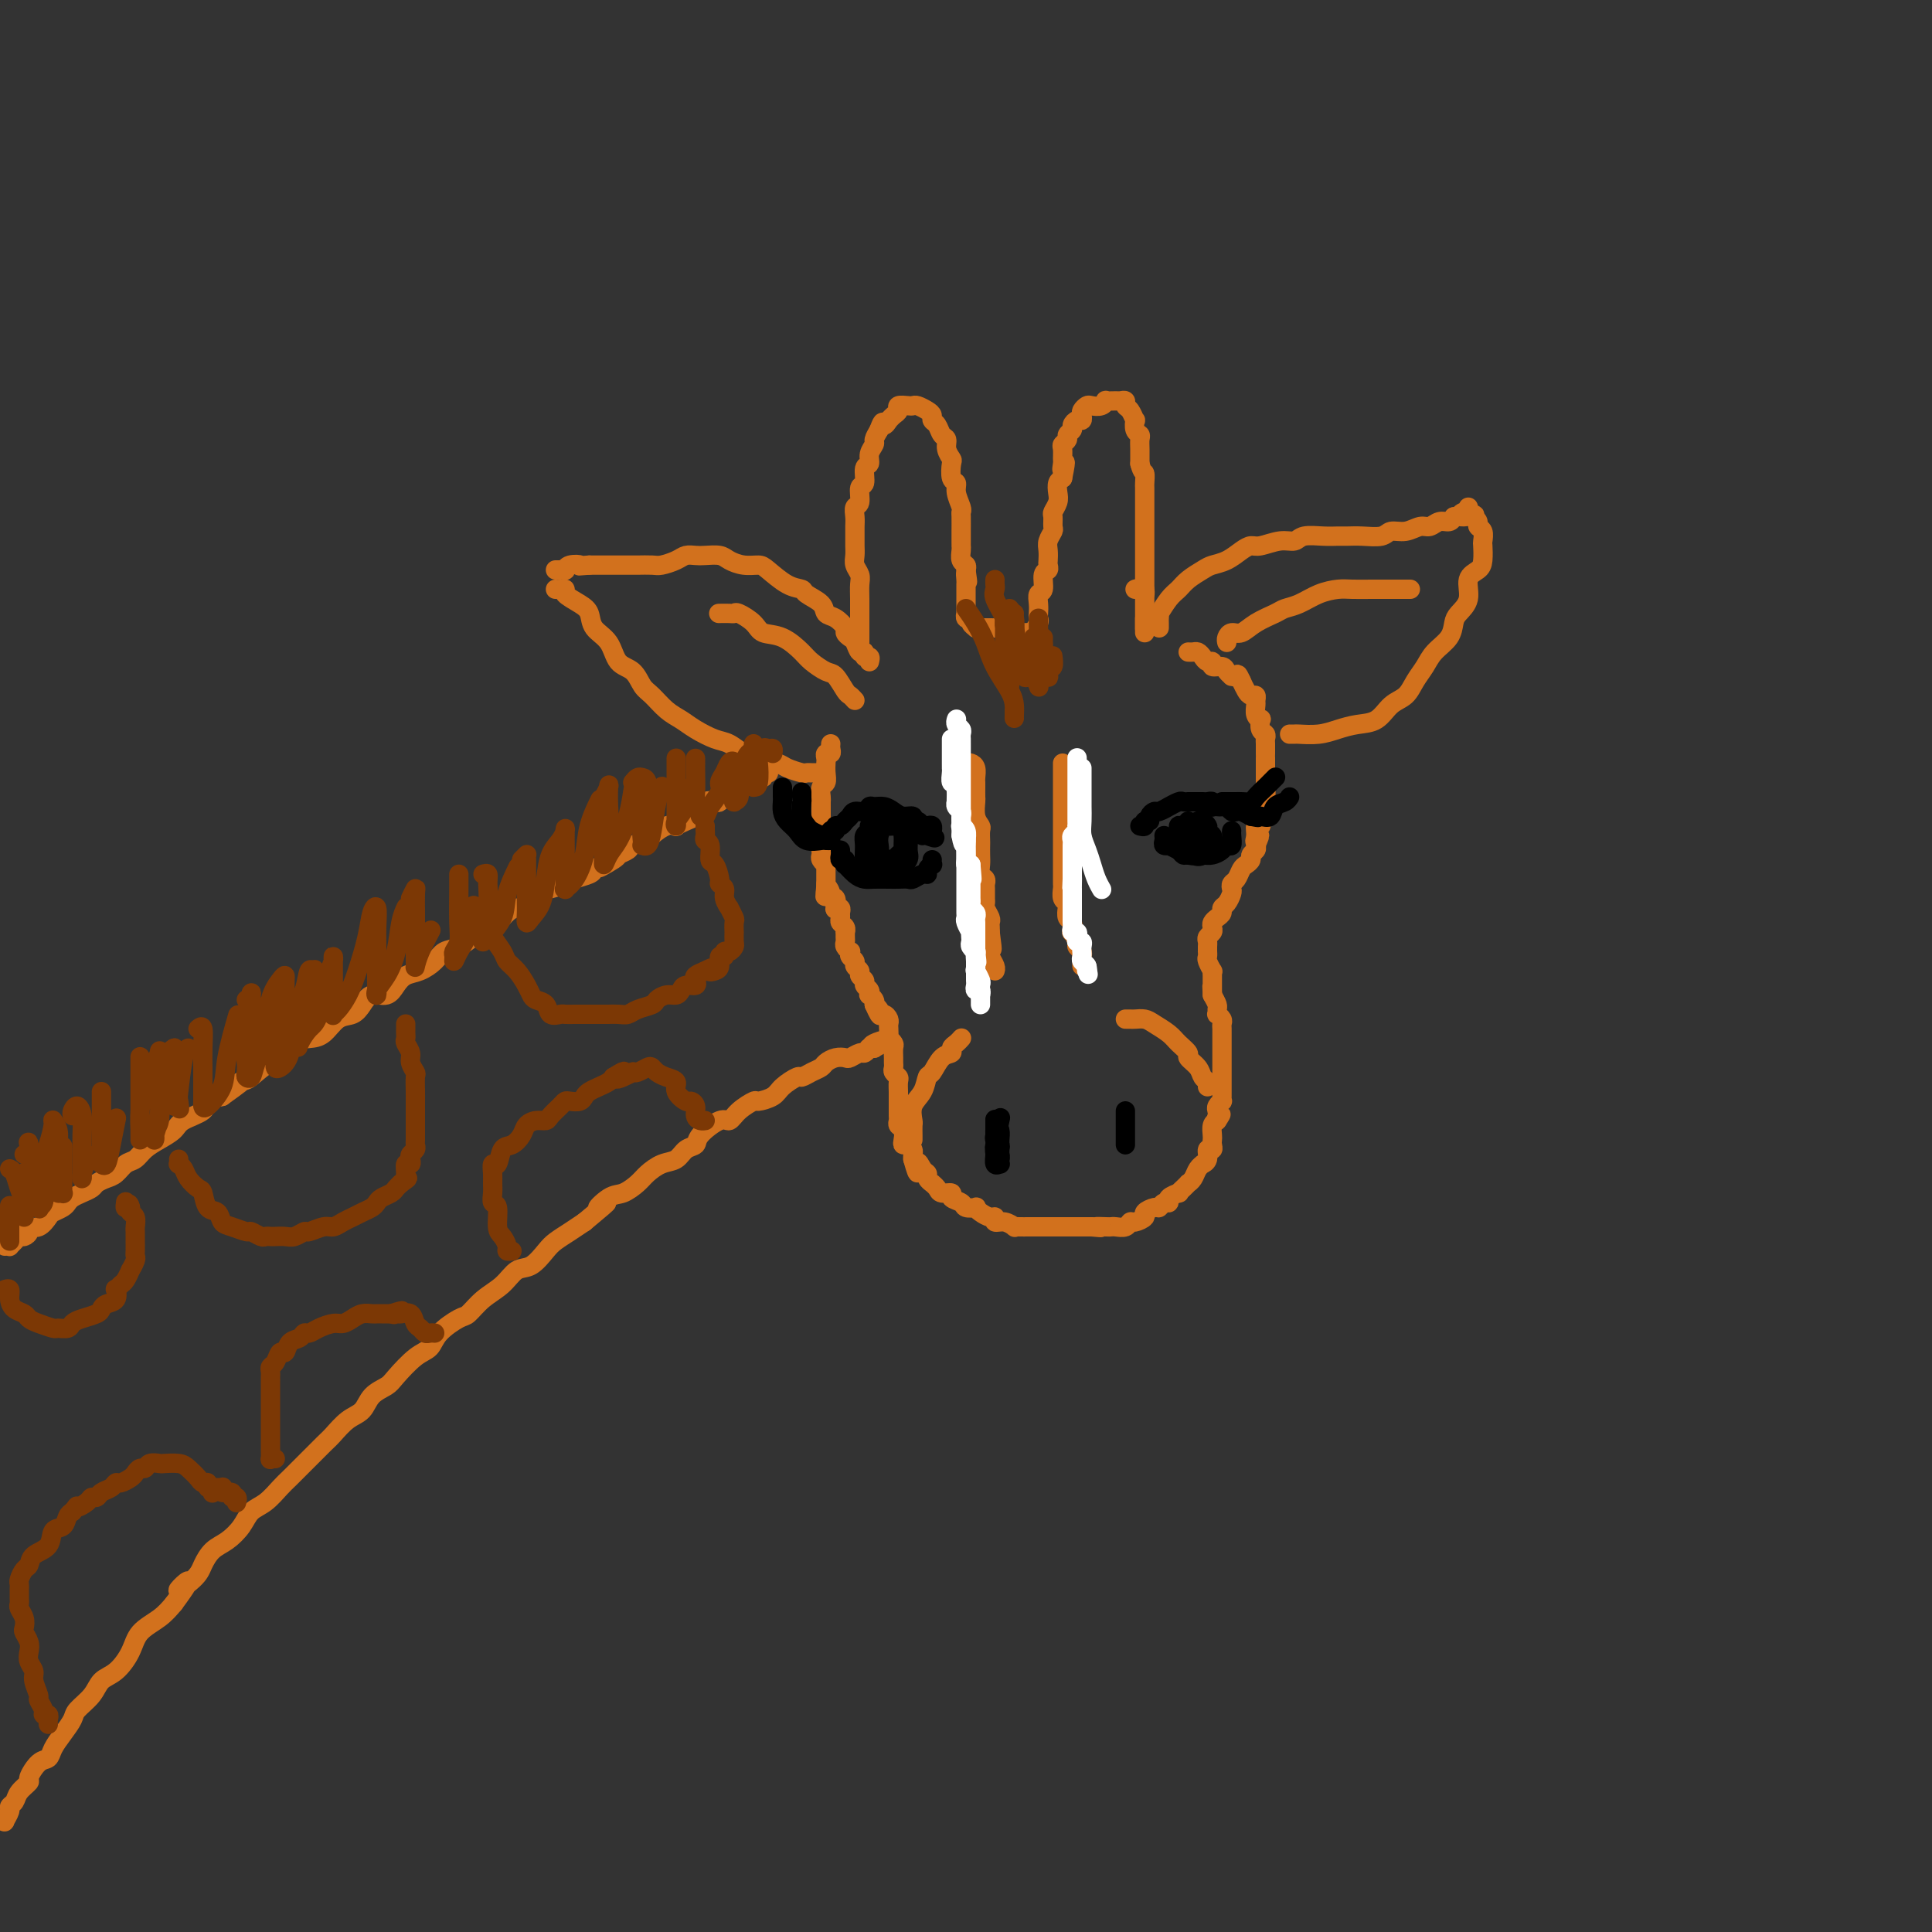 <svg viewBox='0 0 400 400' version='1.1' xmlns='http://www.w3.org/2000/svg' xmlns:xlink='http://www.w3.org/1999/xlink'><rect x="0" y="0" width="400" height="400" fill="#333333" stroke="none"/><g fill='none' stroke='rgb(210,113,29)' stroke-width='4' stroke-linecap='round' stroke-linejoin='round'><path d='M178,133c0.000,-0.933 0.000,-1.866 0,-2c-0.000,-0.134 -0.000,0.533 0,0c0.000,-0.533 0.001,-2.264 0,-3c-0.001,-0.736 -0.004,-0.476 0,-1c0.004,-0.524 0.015,-1.831 0,-3c-0.015,-1.169 -0.057,-2.200 0,-3c0.057,-0.800 0.211,-1.369 0,-2c-0.211,-0.631 -0.789,-1.324 -1,-2c-0.211,-0.676 -0.056,-1.336 0,-2c0.056,-0.664 0.014,-1.334 0,-2c-0.014,-0.666 0.000,-1.328 0,-2c-0.000,-0.672 -0.015,-1.354 0,-2c0.015,-0.646 0.061,-1.256 0,-2c-0.061,-0.744 -0.228,-1.622 0,-2c0.228,-0.378 0.850,-0.258 1,-1c0.150,-0.742 -0.171,-2.348 0,-3c0.171,-0.652 0.834,-0.350 1,-1c0.166,-0.650 -0.167,-2.253 0,-3c0.167,-0.747 0.832,-0.636 1,-1c0.168,-0.364 -0.161,-1.201 0,-2c0.161,-0.799 0.813,-1.561 1,-2c0.187,-0.439 -0.089,-0.554 0,-1c0.089,-0.446 0.545,-1.223 1,-2'/><path d='M182,89c0.936,-2.638 0.777,-1.231 1,-1c0.223,0.231 0.829,-0.712 1,-1c0.171,-0.288 -0.091,0.081 0,0c0.091,-0.081 0.535,-0.610 1,-1c0.465,-0.390 0.950,-0.641 1,-1c0.050,-0.359 -0.334,-0.825 0,-1c0.334,-0.175 1.386,-0.058 2,0c0.614,0.058 0.791,0.057 1,0c0.209,-0.057 0.451,-0.171 1,0c0.549,0.171 1.404,0.627 2,1c0.596,0.373 0.934,0.662 1,1c0.066,0.338 -0.141,0.723 0,1c0.141,0.277 0.630,0.446 1,1c0.370,0.554 0.621,1.494 1,2c0.379,0.506 0.885,0.577 1,1c0.115,0.423 -0.161,1.198 0,2c0.161,0.802 0.760,1.631 1,2c0.240,0.369 0.121,0.277 0,1c-0.121,0.723 -0.243,2.260 0,3c0.243,0.740 0.850,0.683 1,1c0.150,0.317 -0.156,1.009 0,2c0.156,0.991 0.774,2.283 1,3c0.226,0.717 0.061,0.861 0,1c-0.061,0.139 -0.016,0.274 0,1c0.016,0.726 0.003,2.044 0,3c-0.003,0.956 0.003,1.552 0,2c-0.003,0.448 -0.015,0.750 0,1c0.015,0.250 0.055,0.448 0,1c-0.055,0.552 -0.207,1.456 0,2c0.207,0.544 0.773,0.727 1,1c0.227,0.273 0.113,0.637 0,1'/><path d='M200,118c0.619,4.354 0.166,1.740 0,1c-0.166,-0.740 -0.044,0.393 0,1c0.044,0.607 0.012,0.687 0,1c-0.012,0.313 -0.003,0.857 0,1c0.003,0.143 0.001,-0.117 0,0c-0.001,0.117 -0.000,0.610 0,1c0.000,0.390 0.000,0.678 0,1c-0.000,0.322 -0.001,0.679 0,1c0.001,0.321 0.004,0.607 0,1c-0.004,0.393 -0.016,0.893 0,1c0.016,0.107 0.061,-0.178 0,0c-0.061,0.178 -0.227,0.818 0,1c0.227,0.182 0.848,-0.095 1,0c0.152,0.095 -0.167,0.561 0,1c0.167,0.439 0.818,0.850 1,1c0.182,0.150 -0.105,0.040 0,0c0.105,-0.040 0.602,-0.011 1,0c0.398,0.011 0.698,0.002 1,0c0.302,-0.002 0.606,0.003 1,0c0.394,-0.003 0.879,-0.015 1,0c0.121,0.015 -0.121,0.057 0,0c0.121,-0.057 0.606,-0.211 1,0c0.394,0.211 0.697,0.789 1,1c0.303,0.211 0.606,0.057 1,0c0.394,-0.057 0.879,-0.015 1,0c0.121,0.015 -0.122,0.004 0,0c0.122,-0.004 0.610,-0.001 1,0c0.390,0.001 0.683,0.000 1,0c0.317,-0.000 0.659,-0.000 1,0'/><path d='M213,131c1.868,0.262 1.037,0.419 1,0c-0.037,-0.419 0.721,-1.412 1,-2c0.279,-0.588 0.079,-0.771 0,-1c-0.079,-0.229 -0.036,-0.503 0,-1c0.036,-0.497 0.066,-1.218 0,-2c-0.066,-0.782 -0.228,-1.624 0,-2c0.228,-0.376 0.846,-0.285 1,-1c0.154,-0.715 -0.155,-2.236 0,-3c0.155,-0.764 0.772,-0.771 1,-1c0.228,-0.229 0.065,-0.681 0,-1c-0.065,-0.319 -0.032,-0.504 0,-1c0.032,-0.496 0.061,-1.303 0,-2c-0.061,-0.697 -0.214,-1.285 0,-2c0.214,-0.715 0.793,-1.557 1,-2c0.207,-0.443 0.042,-0.489 0,-1c-0.042,-0.511 0.041,-1.489 0,-2c-0.041,-0.511 -0.204,-0.557 0,-1c0.204,-0.443 0.776,-1.284 1,-2c0.224,-0.716 0.099,-1.308 0,-2c-0.099,-0.692 -0.171,-1.483 0,-2c0.171,-0.517 0.586,-0.758 1,-1'/><path d='M220,99c1.083,-5.351 0.289,-2.729 0,-2c-0.289,0.729 -0.073,-0.435 0,-1c0.073,-0.565 0.005,-0.533 0,-1c-0.005,-0.467 0.055,-1.435 0,-2c-0.055,-0.565 -0.226,-0.729 0,-1c0.226,-0.271 0.848,-0.651 1,-1c0.152,-0.349 -0.166,-0.667 0,-1c0.166,-0.333 0.815,-0.681 1,-1c0.185,-0.319 -0.095,-0.610 0,-1c0.095,-0.390 0.565,-0.879 1,-1c0.435,-0.121 0.837,0.125 1,0c0.163,-0.125 0.089,-0.621 0,-1c-0.089,-0.379 -0.191,-0.641 0,-1c0.191,-0.359 0.676,-0.814 1,-1c0.324,-0.186 0.486,-0.102 1,0c0.514,0.102 1.380,0.224 2,0c0.620,-0.224 0.993,-0.793 1,-1c0.007,-0.207 -0.353,-0.052 0,0c0.353,0.052 1.418,0.002 2,0c0.582,-0.002 0.682,0.046 1,0c0.318,-0.046 0.856,-0.186 1,0c0.144,0.186 -0.106,0.698 0,1c0.106,0.302 0.568,0.396 1,1c0.432,0.604 0.834,1.719 1,2c0.166,0.281 0.097,-0.273 0,0c-0.097,0.273 -0.222,1.372 0,2c0.222,0.628 0.792,0.784 1,1c0.208,0.216 0.056,0.491 0,1c-0.056,0.509 -0.015,1.252 0,2c0.015,0.748 0.004,1.499 0,2c-0.004,0.501 -0.002,0.750 0,1'/><path d='M236,96c0.536,2.043 0.876,1.652 1,2c0.124,0.348 0.033,1.437 0,2c-0.033,0.563 -0.009,0.601 0,1c0.009,0.399 0.002,1.159 0,2c-0.002,0.841 -0.001,1.765 0,2c0.001,0.235 0.000,-0.217 0,0c-0.000,0.217 -0.000,1.105 0,2c0.000,0.895 0.000,1.798 0,2c-0.000,0.202 -0.000,-0.297 0,0c0.000,0.297 0.000,1.389 0,2c-0.000,0.611 -0.000,0.741 0,1c0.000,0.259 0.000,0.648 0,1c-0.000,0.352 -0.000,0.668 0,1c0.000,0.332 0.000,0.680 0,1c-0.000,0.320 -0.000,0.610 0,1c0.000,0.390 0.000,0.878 0,1c-0.000,0.122 -0.000,-0.122 0,0c0.000,0.122 0.000,0.611 0,1c-0.000,0.389 -0.000,0.677 0,1c0.000,0.323 0.001,0.680 0,1c-0.001,0.320 -0.003,0.604 0,1c0.003,0.396 0.011,0.905 0,1c-0.011,0.095 -0.042,-0.223 0,0c0.042,0.223 0.155,0.988 0,1c-0.155,0.012 -0.580,-0.727 -1,-1c-0.420,-0.273 -0.834,-0.078 -1,0c-0.166,0.078 -0.083,0.039 0,0'/><path d='M240,130c0.003,-0.345 0.007,-0.691 0,-1c-0.007,-0.309 -0.024,-0.583 0,-1c0.024,-0.417 0.088,-0.979 0,-1c-0.088,-0.021 -0.329,0.499 0,0c0.329,-0.499 1.228,-2.018 2,-3c0.772,-0.982 1.417,-1.428 2,-2c0.583,-0.572 1.104,-1.270 2,-2c0.896,-0.730 2.166,-1.492 3,-2c0.834,-0.508 1.233,-0.762 2,-1c0.767,-0.238 1.903,-0.460 3,-1c1.097,-0.540 2.157,-1.398 3,-2c0.843,-0.602 1.470,-0.950 2,-1c0.530,-0.050 0.963,0.197 2,0c1.037,-0.197 2.676,-0.837 4,-1c1.324,-0.163 2.332,0.153 3,0c0.668,-0.153 0.996,-0.773 2,-1c1.004,-0.227 2.685,-0.060 4,0c1.315,0.060 2.263,0.012 3,0c0.737,-0.012 1.264,0.012 2,0c0.736,-0.012 1.681,-0.060 3,0c1.319,0.060 3.011,0.227 4,0c0.989,-0.227 1.276,-0.849 2,-1c0.724,-0.151 1.885,0.171 3,0c1.115,-0.171 2.183,-0.833 3,-1c0.817,-0.167 1.384,0.161 2,0c0.616,-0.161 1.281,-0.813 2,-1c0.719,-0.187 1.491,0.089 2,0c0.509,-0.089 0.754,-0.545 1,-1'/><path d='M301,107c7.276,-1.018 3.466,-0.063 2,0c-1.466,0.063 -0.589,-0.767 0,-1c0.589,-0.233 0.889,0.129 1,0c0.111,-0.129 0.032,-0.751 0,-1c-0.032,-0.249 -0.016,-0.124 0,0'/><path d='M305,107c0.453,0.324 0.906,0.648 1,1c0.094,0.352 -0.170,0.731 0,1c0.170,0.269 0.776,0.429 1,1c0.224,0.571 0.066,1.555 0,2c-0.066,0.445 -0.040,0.352 0,1c0.040,0.648 0.095,2.036 0,3c-0.095,0.964 -0.341,1.503 -1,2c-0.659,0.497 -1.733,0.951 -2,2c-0.267,1.049 0.273,2.693 0,4c-0.273,1.307 -1.357,2.279 -2,3c-0.643,0.721 -0.844,1.193 -1,2c-0.156,0.807 -0.267,1.949 -1,3c-0.733,1.051 -2.086,2.009 -3,3c-0.914,0.991 -1.388,2.013 -2,3c-0.612,0.987 -1.363,1.938 -2,3c-0.637,1.062 -1.160,2.235 -2,3c-0.840,0.765 -1.998,1.123 -3,2c-1.002,0.877 -1.848,2.273 -3,3c-1.152,0.727 -2.609,0.783 -4,1c-1.391,0.217 -2.716,0.594 -4,1c-1.284,0.406 -2.526,0.841 -4,1c-1.474,0.159 -3.179,0.043 -4,0c-0.821,-0.043 -0.760,-0.011 -1,0c-0.240,0.011 -0.783,0.003 -1,0c-0.217,-0.003 -0.109,-0.002 0,0'/><path d='M254,133c-0.069,-0.297 -0.138,-0.594 0,-1c0.138,-0.406 0.483,-0.921 1,-1c0.517,-0.079 1.204,0.278 2,0c0.796,-0.278 1.699,-1.191 3,-2c1.301,-0.809 2.999,-1.513 4,-2c1.001,-0.487 1.306,-0.757 2,-1c0.694,-0.243 1.778,-0.457 3,-1c1.222,-0.543 2.581,-1.413 4,-2c1.419,-0.587 2.899,-0.889 4,-1c1.101,-0.111 1.825,-0.030 3,0c1.175,0.030 2.802,0.008 4,0c1.198,-0.008 1.967,-0.002 3,0c1.033,0.002 2.328,0.001 3,0c0.672,-0.001 0.719,-0.000 1,0c0.281,0.000 0.794,0.000 1,0c0.206,-0.000 0.103,-0.000 0,0'/><path d='M180,137c0.120,-0.457 0.239,-0.914 0,-1c-0.239,-0.086 -0.837,0.198 -1,0c-0.163,-0.198 0.110,-0.879 0,-1c-0.110,-0.121 -0.602,0.320 -1,0c-0.398,-0.320 -0.701,-1.399 -1,-2c-0.299,-0.601 -0.595,-0.724 -1,-1c-0.405,-0.276 -0.918,-0.707 -1,-1c-0.082,-0.293 0.269,-0.449 0,-1c-0.269,-0.551 -1.156,-1.496 -2,-2c-0.844,-0.504 -1.645,-0.567 -2,-1c-0.355,-0.433 -0.263,-1.237 -1,-2c-0.737,-0.763 -2.304,-1.487 -3,-2c-0.696,-0.513 -0.521,-0.816 -1,-1c-0.479,-0.184 -1.613,-0.248 -3,-1c-1.387,-0.752 -3.028,-2.191 -4,-3c-0.972,-0.809 -1.275,-0.987 -2,-1c-0.725,-0.013 -1.871,0.140 -3,0c-1.129,-0.140 -2.242,-0.574 -3,-1c-0.758,-0.426 -1.161,-0.843 -2,-1c-0.839,-0.157 -2.116,-0.052 -3,0c-0.884,0.052 -1.376,0.052 -2,0c-0.624,-0.052 -1.378,-0.158 -2,0c-0.622,0.158 -1.110,0.578 -2,1c-0.890,0.422 -2.183,0.845 -3,1c-0.817,0.155 -1.160,0.042 -2,0c-0.840,-0.042 -2.179,-0.011 -3,0c-0.821,0.011 -1.126,0.003 -2,0c-0.874,-0.003 -2.317,-0.001 -3,0c-0.683,0.001 -0.607,0.000 -1,0c-0.393,-0.000 -1.255,-0.000 -2,0c-0.745,0.000 -1.372,0.000 -2,0'/><path d='M122,117c-4.062,0.326 -2.215,0.140 -2,0c0.215,-0.140 -1.200,-0.234 -2,0c-0.800,0.234 -0.985,0.795 -1,1c-0.015,0.205 0.140,0.055 0,0c-0.140,-0.055 -0.576,-0.015 -1,0c-0.424,0.015 -0.835,0.004 -1,0c-0.165,-0.004 -0.082,-0.002 0,0'/><path d='M115,122c0.289,0.017 0.578,0.034 1,0c0.422,-0.034 0.976,-0.119 1,0c0.024,0.119 -0.481,0.442 0,1c0.481,0.558 1.948,1.350 3,2c1.052,0.650 1.689,1.156 2,2c0.311,0.844 0.296,2.026 1,3c0.704,0.974 2.127,1.740 3,3c0.873,1.260 1.195,3.013 2,4c0.805,0.987 2.092,1.209 3,2c0.908,0.791 1.439,2.151 2,3c0.561,0.849 1.154,1.187 2,2c0.846,0.813 1.944,2.101 3,3c1.056,0.899 2.068,1.411 3,2c0.932,0.589 1.784,1.257 3,2c1.216,0.743 2.795,1.561 4,2c1.205,0.439 2.037,0.499 3,1c0.963,0.501 2.058,1.445 3,2c0.942,0.555 1.730,0.723 3,1c1.270,0.277 3.023,0.663 4,1c0.977,0.337 1.180,0.626 2,1c0.820,0.374 2.258,0.832 3,1c0.742,0.168 0.786,0.045 1,0c0.214,-0.045 0.596,-0.012 1,0c0.404,0.012 0.830,0.003 1,0c0.170,-0.003 0.085,-0.002 0,0'/><path d='M177,145c-0.360,-0.396 -0.719,-0.792 -1,-1c-0.281,-0.208 -0.482,-0.228 -1,-1c-0.518,-0.772 -1.351,-2.294 -2,-3c-0.649,-0.706 -1.112,-0.594 -2,-1c-0.888,-0.406 -2.200,-1.330 -3,-2c-0.800,-0.670 -1.086,-1.087 -2,-2c-0.914,-0.913 -2.455,-2.322 -4,-3c-1.545,-0.678 -3.095,-0.627 -4,-1c-0.905,-0.373 -1.164,-1.172 -2,-2c-0.836,-0.828 -2.249,-1.686 -3,-2c-0.751,-0.314 -0.841,-0.084 -1,0c-0.159,0.084 -0.389,0.023 -1,0c-0.611,-0.023 -1.603,-0.006 -2,0c-0.397,0.006 -0.198,0.003 0,0'/><path d='M172,154c-0.030,0.303 -0.061,0.605 0,1c0.061,0.395 0.212,0.882 0,1c-0.212,0.118 -0.788,-0.133 -1,0c-0.212,0.133 -0.061,0.650 0,1c0.061,0.350 0.030,0.531 0,1c-0.030,0.469 -0.061,1.224 0,2c0.061,0.776 0.212,1.573 0,2c-0.212,0.427 -0.789,0.485 -1,1c-0.211,0.515 -0.057,1.486 0,2c0.057,0.514 0.015,0.570 0,1c-0.015,0.430 -0.004,1.232 0,2c0.004,0.768 0.001,1.501 0,2c-0.001,0.499 -0.000,0.764 0,1c0.000,0.236 0.000,0.445 0,1c-0.000,0.555 -0.001,1.458 0,2c0.001,0.542 0.004,0.724 0,1c-0.004,0.276 -0.015,0.648 0,1c0.015,0.352 0.057,0.686 0,1c-0.057,0.314 -0.211,0.609 0,1c0.211,0.391 0.789,0.879 1,1c0.211,0.121 0.057,-0.126 0,0c-0.057,0.126 -0.015,0.625 0,1c0.015,0.375 0.004,0.626 0,1c-0.004,0.374 -0.001,0.870 0,1c0.001,0.130 0.000,-0.106 0,0c-0.000,0.106 -0.000,0.553 0,1'/><path d='M171,183c-0.220,4.671 -0.269,1.847 0,1c0.269,-0.847 0.856,0.281 1,1c0.144,0.719 -0.154,1.029 0,1c0.154,-0.029 0.759,-0.397 1,0c0.241,0.397 0.117,1.559 0,2c-0.117,0.441 -0.229,0.160 0,0c0.229,-0.160 0.797,-0.198 1,0c0.203,0.198 0.040,0.631 0,1c-0.040,0.369 0.042,0.672 0,1c-0.042,0.328 -0.207,0.679 0,1c0.207,0.321 0.788,0.611 1,1c0.212,0.389 0.056,0.878 0,1c-0.056,0.122 -0.011,-0.121 0,0c0.011,0.121 -0.011,0.606 0,1c0.011,0.394 0.054,0.697 0,1c-0.054,0.303 -0.207,0.606 0,1c0.207,0.394 0.772,0.879 1,1c0.228,0.121 0.118,-0.122 0,0c-0.118,0.122 -0.243,0.610 0,1c0.243,0.390 0.854,0.682 1,1c0.146,0.318 -0.172,0.663 0,1c0.172,0.337 0.834,0.667 1,1c0.166,0.333 -0.166,0.667 0,1c0.166,0.333 0.828,0.663 1,1c0.172,0.337 -0.146,0.682 0,1c0.146,0.318 0.757,0.610 1,1c0.243,0.390 0.117,0.878 0,1c-0.117,0.122 -0.224,-0.121 0,0c0.224,0.121 0.778,0.606 1,1c0.222,0.394 0.111,0.697 0,1'/><path d='M181,208c1.785,4.030 1.249,1.605 1,1c-0.249,-0.605 -0.210,0.610 0,1c0.210,0.390 0.593,-0.045 1,0c0.407,0.045 0.840,0.572 1,1c0.160,0.428 0.047,0.759 0,1c-0.047,0.241 -0.027,0.392 0,1c0.027,0.608 0.060,1.672 0,2c-0.060,0.328 -0.212,-0.081 0,0c0.212,0.081 0.789,0.652 1,1c0.211,0.348 0.055,0.474 0,1c-0.055,0.526 -0.011,1.450 0,2c0.011,0.550 -0.011,0.724 0,1c0.011,0.276 0.056,0.655 0,1c-0.056,0.345 -0.211,0.656 0,1c0.211,0.344 0.789,0.722 1,1c0.211,0.278 0.057,0.456 0,1c-0.057,0.544 -0.015,1.455 0,2c0.015,0.545 0.004,0.723 0,1c-0.004,0.277 -0.001,0.651 0,1c0.001,0.349 -0.001,0.671 0,1c0.001,0.329 0.004,0.665 0,1c-0.004,0.335 -0.015,0.671 0,1c0.015,0.329 0.056,0.653 0,1c-0.056,0.347 -0.208,0.719 0,1c0.208,0.281 0.778,0.471 1,1c0.222,0.529 0.098,1.399 0,2c-0.098,0.601 -0.170,0.935 0,1c0.170,0.065 0.582,-0.137 1,0c0.418,0.137 0.843,0.614 1,1c0.157,0.386 0.045,0.682 0,1c-0.045,0.318 -0.022,0.659 0,1'/><path d='M189,240c1.421,5.129 0.973,1.953 1,1c0.027,-0.953 0.528,0.318 1,1c0.472,0.682 0.914,0.774 1,1c0.086,0.226 -0.186,0.586 0,1c0.186,0.414 0.828,0.881 1,1c0.172,0.119 -0.128,-0.109 0,0c0.128,0.109 0.682,0.554 1,1c0.318,0.446 0.398,0.894 1,1c0.602,0.106 1.724,-0.129 2,0c0.276,0.129 -0.295,0.622 0,1c0.295,0.378 1.454,0.640 2,1c0.546,0.360 0.478,0.819 1,1c0.522,0.181 1.632,0.086 2,0c0.368,-0.086 -0.008,-0.163 0,0c0.008,0.163 0.400,0.564 1,1c0.600,0.436 1.408,0.905 2,1c0.592,0.095 0.967,-0.185 1,0c0.033,0.185 -0.276,0.834 0,1c0.276,0.166 1.138,-0.152 2,0c0.862,0.152 1.723,0.773 2,1c0.277,0.227 -0.029,0.061 0,0c0.029,-0.061 0.392,-0.016 1,0c0.608,0.016 1.462,0.004 2,0c0.538,-0.004 0.759,-0.001 1,0c0.241,0.001 0.501,0.000 1,0c0.499,-0.000 1.236,-0.000 2,0c0.764,0.000 1.556,0.000 2,0c0.444,-0.000 0.542,-0.000 1,0c0.458,0.000 1.277,0.000 2,0c0.723,-0.000 1.349,-0.000 2,0c0.651,0.000 1.325,0.000 2,0'/><path d='M226,254c3.368,0.310 1.287,0.084 1,0c-0.287,-0.084 1.219,-0.027 2,0c0.781,0.027 0.838,0.022 1,0c0.162,-0.022 0.430,-0.062 1,0c0.570,0.062 1.443,0.224 2,0c0.557,-0.224 0.797,-0.835 1,-1c0.203,-0.165 0.369,0.114 1,0c0.631,-0.114 1.727,-0.623 2,-1c0.273,-0.377 -0.276,-0.622 0,-1c0.276,-0.378 1.378,-0.889 2,-1c0.622,-0.111 0.763,0.176 1,0c0.237,-0.176 0.571,-0.817 1,-1c0.429,-0.183 0.955,0.092 1,0c0.045,-0.092 -0.390,-0.550 0,-1c0.390,-0.450 1.606,-0.890 2,-1c0.394,-0.110 -0.035,0.112 0,0c0.035,-0.112 0.534,-0.558 1,-1c0.466,-0.442 0.899,-0.879 1,-1c0.101,-0.121 -0.132,0.073 0,0c0.132,-0.073 0.628,-0.414 1,-1c0.372,-0.586 0.621,-1.419 1,-2c0.379,-0.581 0.890,-0.911 1,-1c0.110,-0.089 -0.181,0.064 0,0c0.181,-0.064 0.833,-0.346 1,-1c0.167,-0.654 -0.151,-1.680 0,-2c0.151,-0.320 0.772,0.065 1,0c0.228,-0.065 0.064,-0.581 0,-1c-0.064,-0.419 -0.027,-0.741 0,-1c0.027,-0.259 0.046,-0.454 0,-1c-0.046,-0.546 -0.156,-1.442 0,-2c0.156,-0.558 0.578,-0.779 1,-1'/><path d='M252,232c1.548,-2.582 0.419,-0.538 0,0c-0.419,0.538 -0.126,-0.429 0,-1c0.126,-0.571 0.086,-0.744 0,-1c-0.086,-0.256 -0.219,-0.593 0,-1c0.219,-0.407 0.791,-0.882 1,-1c0.209,-0.118 0.056,0.123 0,0c-0.056,-0.123 -0.015,-0.610 0,-1c0.015,-0.390 0.004,-0.682 0,-1c-0.004,-0.318 -0.001,-0.663 0,-1c0.001,-0.337 0.000,-0.667 0,-1c-0.000,-0.333 -0.000,-0.667 0,-1c0.000,-0.333 0.000,-0.663 0,-1c-0.000,-0.337 -0.000,-0.682 0,-1c0.000,-0.318 0.000,-0.610 0,-1c-0.000,-0.390 0.000,-0.878 0,-1c-0.000,-0.122 -0.000,0.121 0,0c0.000,-0.121 0.000,-0.606 0,-1c-0.000,-0.394 -0.000,-0.697 0,-1c0.000,-0.303 0.000,-0.606 0,-1c-0.000,-0.394 -0.000,-0.879 0,-1c0.000,-0.121 0.001,0.123 0,0c-0.001,-0.123 -0.004,-0.611 0,-1c0.004,-0.389 0.015,-0.678 0,-1c-0.015,-0.322 -0.057,-0.678 0,-1c0.057,-0.322 0.212,-0.610 0,-1c-0.212,-0.390 -0.792,-0.881 -1,-1c-0.208,-0.119 -0.046,0.133 0,0c0.046,-0.133 -0.026,-0.651 0,-1c0.026,-0.349 0.150,-0.528 0,-1c-0.150,-0.472 -0.575,-1.236 -1,-2'/><path d='M251,206c-0.155,-3.974 -0.041,-0.910 0,0c0.041,0.910 0.011,-0.335 0,-1c-0.011,-0.665 -0.002,-0.751 0,-1c0.002,-0.249 -0.003,-0.662 0,-1c0.003,-0.338 0.015,-0.601 0,-1c-0.015,-0.399 -0.057,-0.934 0,-1c0.057,-0.066 0.211,0.337 0,0c-0.211,-0.337 -0.789,-1.414 -1,-2c-0.211,-0.586 -0.056,-0.682 0,-1c0.056,-0.318 0.014,-0.859 0,-1c-0.014,-0.141 -0.000,0.117 0,0c0.000,-0.117 -0.014,-0.609 0,-1c0.014,-0.391 0.056,-0.682 0,-1c-0.056,-0.318 -0.208,-0.663 0,-1c0.208,-0.337 0.778,-0.668 1,-1c0.222,-0.332 0.097,-0.667 0,-1c-0.097,-0.333 -0.167,-0.666 0,-1c0.167,-0.334 0.570,-0.671 1,-1c0.430,-0.329 0.886,-0.651 1,-1c0.114,-0.349 -0.114,-0.724 0,-1c0.114,-0.276 0.569,-0.454 1,-1c0.431,-0.546 0.836,-1.459 1,-2c0.164,-0.541 0.085,-0.708 0,-1c-0.085,-0.292 -0.176,-0.708 0,-1c0.176,-0.292 0.621,-0.459 1,-1c0.379,-0.541 0.694,-1.454 1,-2c0.306,-0.546 0.604,-0.724 1,-1c0.396,-0.276 0.890,-0.651 1,-1c0.110,-0.349 -0.163,-0.671 0,-1c0.163,-0.329 0.761,-0.665 1,-1c0.239,-0.335 0.120,-0.667 0,-1'/><path d='M260,175c1.543,-3.448 0.399,-1.567 0,-1c-0.399,0.567 -0.055,-0.181 0,-1c0.055,-0.819 -0.181,-1.711 0,-2c0.181,-0.289 0.780,0.024 1,0c0.220,-0.024 0.063,-0.387 0,-1c-0.063,-0.613 -0.031,-1.477 0,-2c0.031,-0.523 0.061,-0.703 0,-1c-0.061,-0.297 -0.212,-0.709 0,-1c0.212,-0.291 0.789,-0.459 1,-1c0.211,-0.541 0.057,-1.453 0,-2c-0.057,-0.547 -0.015,-0.729 0,-1c0.015,-0.271 0.004,-0.632 0,-1c-0.004,-0.368 -0.001,-0.741 0,-1c0.001,-0.259 0.000,-0.402 0,-1c-0.000,-0.598 -0.000,-1.652 0,-2c0.000,-0.348 0.001,0.008 0,0c-0.001,-0.008 -0.004,-0.382 0,-1c0.004,-0.618 0.015,-1.480 0,-2c-0.015,-0.520 -0.056,-0.699 0,-1c0.056,-0.301 0.207,-0.724 0,-1c-0.207,-0.276 -0.773,-0.407 -1,-1c-0.227,-0.593 -0.113,-1.650 0,-2c0.113,-0.350 0.227,0.007 0,0c-0.227,-0.007 -0.796,-0.380 -1,-1c-0.204,-0.620 -0.044,-1.489 0,-2c0.044,-0.511 -0.030,-0.665 0,-1c0.030,-0.335 0.163,-0.853 0,-1c-0.163,-0.147 -0.621,0.076 -1,0c-0.379,-0.076 -0.680,-0.450 -1,-1c-0.320,-0.550 -0.660,-1.275 -1,-2'/><path d='M257,141c-0.935,-2.080 -0.774,-1.279 -1,-1c-0.226,0.279 -0.839,0.037 -1,0c-0.161,-0.037 0.129,0.130 0,0c-0.129,-0.130 -0.679,-0.556 -1,-1c-0.321,-0.444 -0.415,-0.906 -1,-1c-0.585,-0.094 -1.662,0.181 -2,0c-0.338,-0.181 0.064,-0.819 0,-1c-0.064,-0.181 -0.595,0.095 -1,0c-0.405,-0.095 -0.683,-0.561 -1,-1c-0.317,-0.439 -0.673,-0.850 -1,-1c-0.327,-0.150 -0.623,-0.040 -1,0c-0.377,0.040 -0.833,0.011 -1,0c-0.167,-0.011 -0.045,-0.003 0,0c0.045,0.003 0.013,0.001 0,0c-0.013,-0.001 -0.006,-0.000 0,0'/><path d='M237,122c0.000,-0.035 0.000,-0.069 0,0c0.000,0.069 0.000,0.243 0,1c-0.000,0.757 0.000,2.098 0,3c-0.000,0.902 0.000,1.366 0,2c-0.000,0.634 0.000,1.438 0,2c0.000,0.562 0.000,0.882 0,1c-0.000,0.118 0.000,0.034 0,0c0.000,-0.034 0.000,-0.017 0,0'/><path d='M237,128c0.000,0.833 0.000,1.667 0,2c0.000,0.333 0.000,0.167 0,0'/><path d='M199,215c-0.021,0.024 -0.043,0.049 0,0c0.043,-0.049 0.149,-0.170 0,0c-0.149,0.170 -0.554,0.631 -1,1c-0.446,0.369 -0.932,0.646 -1,1c-0.068,0.354 0.281,0.783 0,1c-0.281,0.217 -1.193,0.220 -2,1c-0.807,0.780 -1.509,2.335 -2,3c-0.491,0.665 -0.773,0.439 -1,1c-0.227,0.561 -0.401,1.908 -1,3c-0.599,1.092 -1.625,1.928 -2,3c-0.375,1.072 -0.101,2.378 0,3c0.101,0.622 0.027,0.558 0,1c-0.027,0.442 -0.007,1.388 0,2c0.007,0.612 0.002,0.889 0,1c-0.002,0.111 -0.001,0.055 0,0'/><path d='M233,211c0.360,-0.005 0.719,-0.009 1,0c0.281,0.009 0.483,0.033 1,0c0.517,-0.033 1.348,-0.121 2,0c0.652,0.121 1.126,0.451 2,1c0.874,0.549 2.150,1.316 3,2c0.850,0.684 1.274,1.286 2,2c0.726,0.714 1.753,1.539 2,2c0.247,0.461 -0.288,0.558 0,1c0.288,0.442 1.398,1.229 2,2c0.602,0.771 0.698,1.526 1,2c0.302,0.474 0.812,0.666 1,1c0.188,0.334 0.054,0.810 0,1c-0.054,0.190 -0.027,0.095 0,0'/><path d='M200,158c0.309,-0.060 0.619,-0.119 1,0c0.381,0.119 0.834,0.417 1,1c0.166,0.583 0.045,1.450 0,2c-0.045,0.550 -0.013,0.784 0,1c0.013,0.216 0.007,0.415 0,1c-0.007,0.585 -0.016,1.556 0,2c0.016,0.444 0.057,0.361 0,1c-0.057,0.639 -0.211,2.002 0,3c0.211,0.998 0.789,1.632 1,2c0.211,0.368 0.057,0.468 0,1c-0.057,0.532 -0.016,1.494 0,2c0.016,0.506 0.008,0.555 0,1c-0.008,0.445 -0.016,1.285 0,2c0.016,0.715 0.057,1.304 0,2c-0.057,0.696 -0.211,1.500 0,2c0.211,0.500 0.789,0.698 1,1c0.211,0.302 0.056,0.710 0,1c-0.056,0.290 -0.011,0.463 0,1c0.011,0.537 -0.011,1.439 0,2c0.011,0.561 0.056,0.780 0,1c-0.056,0.220 -0.211,0.440 0,1c0.211,0.560 0.789,1.459 1,2c0.211,0.541 0.057,0.722 0,1c-0.057,0.278 -0.016,0.651 0,1c0.016,0.349 0.008,0.675 0,1'/><path d='M205,193c0.775,5.821 0.211,2.873 0,2c-0.211,-0.873 -0.071,0.330 0,1c0.071,0.670 0.072,0.806 0,1c-0.072,0.194 -0.215,0.444 0,1c0.215,0.556 0.790,1.417 1,2c0.210,0.583 0.057,0.888 0,1c-0.057,0.112 -0.016,0.032 0,0c0.016,-0.032 0.008,-0.016 0,0'/><path d='M220,158c-0.000,0.335 -0.000,0.670 0,1c0.000,0.330 0.000,0.655 0,1c-0.000,0.345 -0.000,0.711 0,1c0.000,0.289 0.000,0.501 0,1c-0.000,0.499 -0.000,1.283 0,2c0.000,0.717 0.000,1.366 0,2c-0.000,0.634 -0.000,1.254 0,2c0.000,0.746 0.000,1.618 0,2c-0.000,0.382 -0.000,0.272 0,1c0.000,0.728 0.000,2.293 0,3c-0.000,0.707 -0.000,0.557 0,1c0.000,0.443 0.000,1.481 0,2c-0.000,0.519 -0.000,0.521 0,1c0.000,0.479 0.000,1.437 0,2c-0.000,0.563 -0.001,0.732 0,1c0.001,0.268 0.004,0.635 0,1c-0.004,0.365 -0.015,0.726 0,1c0.015,0.274 0.056,0.459 0,1c-0.056,0.541 -0.207,1.439 0,2c0.207,0.561 0.774,0.785 1,1c0.226,0.215 0.112,0.420 0,1c-0.112,0.580 -0.222,1.535 0,2c0.222,0.465 0.776,0.439 1,1c0.224,0.561 0.116,1.708 0,2c-0.116,0.292 -0.241,-0.273 0,0c0.241,0.273 0.849,1.382 1,2c0.151,0.618 -0.156,0.744 0,1c0.156,0.256 0.774,0.643 1,1c0.226,0.357 0.061,0.683 0,1c-0.061,0.317 -0.016,0.624 0,1c0.016,0.376 0.005,0.822 0,1c-0.005,0.178 -0.002,0.089 0,0'/></g>
<g fill='none' stroke='rgb(255,255,255)' stroke-width='4' stroke-linecap='round' stroke-linejoin='round'><path d='M197,153c-0.000,0.331 -0.000,0.662 0,1c0.000,0.338 0.000,0.682 0,1c-0.000,0.318 -0.000,0.610 0,1c0.000,0.390 0.000,0.877 0,1c-0.000,0.123 -0.001,-0.117 0,0c0.001,0.117 0.004,0.591 0,1c-0.004,0.409 -0.015,0.754 0,1c0.015,0.246 0.057,0.395 0,1c-0.057,0.605 -0.211,1.667 0,2c0.211,0.333 0.789,-0.065 1,0c0.211,0.065 0.057,0.591 0,1c-0.057,0.409 -0.016,0.701 0,1c0.016,0.299 0.008,0.605 0,1c-0.008,0.395 -0.016,0.879 0,1c0.016,0.121 0.057,-0.123 0,0c-0.057,0.123 -0.211,0.611 0,1c0.211,0.389 0.789,0.678 1,1c0.211,0.322 0.057,0.678 0,1c-0.057,0.322 -0.015,0.611 0,1c0.015,0.389 0.004,0.877 0,1c-0.004,0.123 -0.001,-0.121 0,0c0.001,0.121 0.000,0.606 0,1c-0.000,0.394 -0.000,0.697 0,1'/><path d='M199,173c0.536,3.256 0.876,1.397 1,1c0.124,-0.397 0.033,0.667 0,1c-0.033,0.333 -0.009,-0.066 0,0c0.009,0.066 0.002,0.595 0,1c-0.002,0.405 -0.001,0.686 0,1c0.001,0.314 0.000,0.663 0,1c-0.000,0.337 -0.000,0.664 0,1c0.000,0.336 0.000,0.681 0,1c-0.000,0.319 -0.000,0.611 0,1c0.000,0.389 0.000,0.874 0,1c-0.000,0.126 -0.000,-0.107 0,0c0.000,0.107 -0.000,0.553 0,1c0.000,0.447 0.000,0.893 0,1c-0.000,0.107 -0.000,-0.125 0,0c0.000,0.125 0.000,0.607 0,1c-0.000,0.393 -0.000,0.697 0,1c0.000,0.303 0.000,0.606 0,1c-0.000,0.394 -0.001,0.878 0,1c0.001,0.122 0.004,-0.117 0,0c-0.004,0.117 -0.015,0.591 0,1c0.015,0.409 0.057,0.754 0,1c-0.057,0.246 -0.211,0.395 0,1c0.211,0.605 0.788,1.668 1,2c0.212,0.332 0.061,-0.065 0,0c-0.061,0.065 -0.030,0.592 0,1c0.030,0.408 0.060,0.697 0,1c-0.060,0.303 -0.208,0.620 0,1c0.208,0.380 0.774,0.823 1,1c0.226,0.177 0.113,0.089 0,0'/><path d='M202,197c0.464,3.890 0.124,1.616 0,1c-0.124,-0.616 -0.033,0.426 0,1c0.033,0.574 0.009,0.679 0,1c-0.009,0.321 -0.002,0.859 0,1c0.002,0.141 -0.000,-0.116 0,0c0.000,0.116 0.004,0.604 0,1c-0.004,0.396 -0.015,0.698 0,1c0.015,0.302 0.057,0.603 0,1c-0.057,0.397 -0.211,0.890 0,1c0.211,0.110 0.788,-0.163 1,0c0.212,0.163 0.061,0.761 0,1c-0.061,0.239 -0.030,0.120 0,0'/><path d='M198,149c0.030,-0.089 0.061,-0.179 0,0c-0.061,0.179 -0.212,0.626 0,1c0.212,0.374 0.789,0.676 1,1c0.211,0.324 0.057,0.669 0,1c-0.057,0.331 -0.015,0.647 0,1c0.015,0.353 0.004,0.743 0,1c-0.004,0.257 -0.001,0.382 0,1c0.001,0.618 0.000,1.729 0,2c-0.000,0.271 -0.000,-0.297 0,0c0.000,0.297 0.000,1.459 0,2c-0.000,0.541 -0.000,0.459 0,1c0.000,0.541 0.000,1.704 0,2c-0.000,0.296 0.000,-0.275 0,0c-0.000,0.275 -0.000,1.396 0,2c0.000,0.604 0.000,0.690 0,1c-0.000,0.310 -0.000,0.842 0,1c0.000,0.158 0.000,-0.059 0,0c-0.000,0.059 -0.001,0.393 0,1c0.001,0.607 0.004,1.485 0,2c-0.004,0.515 -0.015,0.666 0,1c0.015,0.334 0.057,0.849 0,1c-0.057,0.151 -0.211,-0.063 0,0c0.211,0.063 0.789,0.402 1,1c0.211,0.598 0.056,1.456 0,2c-0.056,0.544 -0.012,0.773 0,1c0.012,0.227 -0.007,0.453 0,1c0.007,0.547 0.040,1.417 0,2c-0.040,0.583 -0.154,0.881 0,1c0.154,0.119 0.577,0.060 1,0'/><path d='M201,179c0.464,5.045 0.124,2.657 0,2c-0.124,-0.657 -0.033,0.415 0,1c0.033,0.585 0.009,0.681 0,1c-0.009,0.319 -0.002,0.859 0,1c0.002,0.141 -0.000,-0.117 0,0c0.000,0.117 0.004,0.609 0,1c-0.004,0.391 -0.015,0.682 0,1c0.015,0.318 0.057,0.663 0,1c-0.057,0.337 -0.211,0.668 0,1c0.211,0.332 0.789,0.666 1,1c0.211,0.334 0.057,0.667 0,1c-0.057,0.333 -0.015,0.667 0,1c0.015,0.333 0.004,0.666 0,1c-0.004,0.334 -0.001,0.668 0,1c0.001,0.332 0.000,0.661 0,1c-0.000,0.339 -0.000,0.686 0,1c0.000,0.314 -0.000,0.594 0,1c0.000,0.406 0.000,0.936 0,1c-0.000,0.064 -0.001,-0.339 0,0c0.001,0.339 0.004,1.418 0,2c-0.004,0.582 -0.015,0.665 0,1c0.015,0.335 0.057,0.921 0,1c-0.057,0.079 -0.211,-0.347 0,0c0.211,0.347 0.789,1.469 1,2c0.211,0.531 0.057,0.472 0,1c-0.057,0.528 -0.015,1.644 0,2c0.015,0.356 0.004,-0.049 0,0c-0.004,0.049 -0.001,0.552 0,1c0.001,0.448 0.000,0.842 0,1c-0.000,0.158 -0.000,0.079 0,0'/><path d='M223,157c0.000,-0.089 0.000,-0.179 0,0c-0.000,0.179 -0.000,0.626 0,1c0.000,0.374 0.000,0.674 0,1c-0.000,0.326 -0.000,0.679 0,1c0.000,0.321 0.000,0.611 0,1c-0.000,0.389 -0.000,0.878 0,1c0.000,0.122 0.000,-0.123 0,0c-0.000,0.123 -0.000,0.614 0,1c0.000,0.386 0.000,0.667 0,1c-0.000,0.333 -0.000,0.719 0,1c0.000,0.281 0.000,0.458 0,1c-0.000,0.542 -0.000,1.451 0,2c0.000,0.549 0.001,0.739 0,1c-0.001,0.261 -0.004,0.595 0,1c0.004,0.405 0.015,0.882 0,1c-0.015,0.118 -0.057,-0.123 0,0c0.057,0.123 0.211,0.610 0,1c-0.211,0.390 -0.789,0.682 -1,1c-0.211,0.318 -0.057,0.663 0,1c0.057,0.337 0.015,0.667 0,1c-0.015,0.333 -0.004,0.670 0,1c0.004,0.330 0.001,0.652 0,1c-0.001,0.348 -0.000,0.722 0,1c0.000,0.278 0.000,0.459 0,1c-0.000,0.541 -0.000,1.440 0,2c0.000,0.560 0.000,0.780 0,1'/><path d='M222,182c-0.155,3.824 -0.041,0.884 0,0c0.041,-0.884 0.011,0.288 0,1c-0.011,0.712 -0.003,0.964 0,1c0.003,0.036 0.001,-0.144 0,0c-0.001,0.144 -0.000,0.612 0,1c0.000,0.388 0.000,0.695 0,1c-0.000,0.305 0.000,0.606 0,1c-0.000,0.394 -0.000,0.879 0,1c0.000,0.121 0.000,-0.123 0,0c-0.000,0.123 -0.001,0.611 0,1c0.001,0.389 0.004,0.678 0,1c-0.004,0.322 -0.015,0.677 0,1c0.015,0.323 0.056,0.612 0,1c-0.056,0.388 -0.207,0.874 0,1c0.207,0.126 0.774,-0.107 1,0c0.226,0.107 0.113,0.554 0,1c-0.113,0.446 -0.226,0.890 0,1c0.226,0.110 0.793,-0.115 1,0c0.207,0.115 0.056,0.570 0,1c-0.056,0.430 -0.016,0.836 0,1c0.016,0.164 0.008,0.085 0,0c-0.008,-0.085 -0.016,-0.176 0,0c0.016,0.176 0.057,0.619 0,1c-0.057,0.381 -0.211,0.700 0,1c0.211,0.300 0.788,0.581 1,1c0.212,0.419 0.061,0.977 0,1c-0.061,0.023 -0.030,-0.488 0,-1'/><path d='M225,200c0.500,3.000 0.250,1.500 0,0'/><path d='M224,159c-0.000,0.318 -0.000,0.637 0,1c0.000,0.363 0.000,0.772 0,1c-0.000,0.228 -0.001,0.277 0,1c0.001,0.723 0.003,2.122 0,3c-0.003,0.878 -0.012,1.235 0,2c0.012,0.765 0.044,1.937 0,3c-0.044,1.063 -0.166,2.015 0,3c0.166,0.985 0.619,2.001 1,3c0.381,0.999 0.691,1.980 1,3c0.309,1.020 0.619,2.077 1,3c0.381,0.923 0.833,1.710 1,2c0.167,0.290 0.048,0.083 0,0c-0.048,-0.083 -0.024,-0.041 0,0'/></g>
<g fill='none' stroke='rgb(0,0,0)' stroke-width='4' stroke-linecap='round' stroke-linejoin='round'><path d='M162,163c0.001,0.327 0.002,0.654 0,1c-0.002,0.346 -0.008,0.711 0,1c0.008,0.289 0.031,0.502 0,1c-0.031,0.498 -0.117,1.282 0,2c0.117,0.718 0.437,1.369 1,2c0.563,0.631 1.370,1.241 2,2c0.630,0.759 1.083,1.668 2,2c0.917,0.332 2.297,0.089 3,0c0.703,-0.089 0.728,-0.024 1,0c0.272,0.024 0.792,0.007 1,0c0.208,-0.007 0.104,-0.003 0,0'/><path d='M166,164c0.002,0.289 0.004,0.578 0,1c-0.004,0.422 -0.013,0.978 0,1c0.013,0.022 0.049,-0.488 0,0c-0.049,0.488 -0.182,1.974 0,3c0.182,1.026 0.679,1.592 1,2c0.321,0.408 0.464,0.659 1,1c0.536,0.341 1.463,0.772 2,1c0.537,0.228 0.683,0.254 1,0c0.317,-0.254 0.805,-0.787 1,-1c0.195,-0.213 0.098,-0.107 0,0'/><path d='M172,173c-0.120,-0.455 -0.239,-0.910 0,-1c0.239,-0.090 0.838,0.183 1,0c0.162,-0.183 -0.112,-0.824 0,-1c0.112,-0.176 0.611,0.111 1,0c0.389,-0.111 0.668,-0.622 1,-1c0.332,-0.378 0.718,-0.623 1,-1c0.282,-0.377 0.460,-0.886 1,-1c0.540,-0.114 1.443,0.168 2,0c0.557,-0.168 0.768,-0.787 1,-1c0.232,-0.213 0.487,-0.020 1,0c0.513,0.020 1.285,-0.134 2,0c0.715,0.134 1.371,0.557 2,1c0.629,0.443 1.229,0.907 2,1c0.771,0.093 1.712,-0.185 2,0c0.288,0.185 -0.077,0.833 0,1c0.077,0.167 0.595,-0.147 1,0c0.405,0.147 0.697,0.756 1,1c0.303,0.244 0.617,0.122 1,0c0.383,-0.122 0.835,-0.243 1,0c0.165,0.243 0.044,0.849 0,1c-0.044,0.151 -0.012,-0.152 0,0c0.012,0.152 0.003,0.758 0,1c-0.003,0.242 -0.002,0.121 0,0'/><path d='M193,173c1.381,0.929 -0.167,0.250 -1,0c-0.833,-0.250 -0.952,-0.071 -1,0c-0.048,0.071 -0.024,0.036 0,0'/><path d='M174,176c0.029,0.300 0.059,0.601 0,1c-0.059,0.399 -0.206,0.898 0,1c0.206,0.102 0.765,-0.193 1,0c0.235,0.193 0.145,0.875 0,1c-0.145,0.125 -0.344,-0.306 0,0c0.344,0.306 1.233,1.350 2,2c0.767,0.650 1.414,0.906 2,1c0.586,0.094 1.112,0.026 2,0c0.888,-0.026 2.139,-0.011 3,0c0.861,0.011 1.331,0.018 2,0c0.669,-0.018 1.537,-0.060 2,0c0.463,0.060 0.520,0.222 1,0c0.480,-0.222 1.382,-0.829 2,-1c0.618,-0.171 0.950,0.094 1,0c0.050,-0.094 -0.183,-0.547 0,-1c0.183,-0.453 0.781,-0.905 1,-1c0.219,-0.095 0.059,0.167 0,0c-0.059,-0.167 -0.017,-0.762 0,-1c0.017,-0.238 0.008,-0.119 0,0'/><path d='M180,171c0.115,0.349 0.229,0.699 0,1c-0.229,0.301 -0.802,0.554 -1,1c-0.198,0.446 -0.023,1.087 0,2c0.023,0.913 -0.108,2.099 0,3c0.108,0.901 0.453,1.517 1,2c0.547,0.483 1.295,0.832 2,1c0.705,0.168 1.367,0.155 2,0c0.633,-0.155 1.239,-0.452 2,-1c0.761,-0.548 1.679,-1.348 2,-2c0.321,-0.652 0.045,-1.156 0,-2c-0.045,-0.844 0.143,-2.030 0,-3c-0.143,-0.970 -0.615,-1.726 -1,-2c-0.385,-0.274 -0.681,-0.068 -1,0c-0.319,0.068 -0.660,-0.003 -1,0c-0.340,0.003 -0.679,0.081 -1,0c-0.321,-0.081 -0.624,-0.320 -1,0c-0.376,0.320 -0.826,1.200 -1,2c-0.174,0.800 -0.072,1.522 0,2c0.072,0.478 0.113,0.714 0,1c-0.113,0.286 -0.380,0.624 0,1c0.380,0.376 1.408,0.792 2,1c0.592,0.208 0.747,0.208 1,0c0.253,-0.208 0.602,-0.624 1,-1c0.398,-0.376 0.845,-0.713 1,-1c0.155,-0.287 0.018,-0.525 0,-1c-0.018,-0.475 0.084,-1.186 0,-2c-0.084,-0.814 -0.354,-1.732 -1,-2c-0.646,-0.268 -1.668,0.114 -2,0c-0.332,-0.114 0.026,-0.723 0,-1c-0.026,-0.277 -0.436,-0.222 -1,0c-0.564,0.222 -1.282,0.611 -2,1'/><path d='M181,171c-0.871,-0.345 -0.049,-0.209 0,0c0.049,0.209 -0.677,0.490 -1,1c-0.323,0.510 -0.244,1.247 0,2c0.244,0.753 0.653,1.521 1,2c0.347,0.479 0.632,0.667 1,1c0.368,0.333 0.819,0.809 1,1c0.181,0.191 0.090,0.095 0,0'/><path d='M236,171c0.455,0.119 0.910,0.238 1,0c0.090,-0.238 -0.184,-0.833 0,-1c0.184,-0.167 0.828,0.095 1,0c0.172,-0.095 -0.127,-0.546 0,-1c0.127,-0.454 0.682,-0.910 1,-1c0.318,-0.090 0.399,0.186 1,0c0.601,-0.186 1.720,-0.834 2,-1c0.280,-0.166 -0.280,0.152 0,0c0.280,-0.152 1.398,-0.773 2,-1c0.602,-0.227 0.686,-0.061 1,0c0.314,0.061 0.858,0.016 1,0c0.142,-0.016 -0.117,-0.004 0,0c0.117,0.004 0.609,0.000 1,0c0.391,-0.000 0.679,0.004 1,0c0.321,-0.004 0.674,-0.015 1,0c0.326,0.015 0.626,0.057 1,0c0.374,-0.057 0.821,-0.211 1,0c0.179,0.211 0.089,0.788 0,1c-0.089,0.212 -0.179,0.061 0,0c0.179,-0.061 0.625,-0.030 1,0c0.375,0.030 0.677,0.060 1,0c0.323,-0.060 0.667,-0.209 1,0c0.333,0.209 0.656,0.778 1,1c0.344,0.222 0.708,0.098 1,0c0.292,-0.098 0.512,-0.171 1,0c0.488,0.171 1.244,0.585 2,1'/><path d='M259,169c2.362,0.472 1.266,0.152 1,0c-0.266,-0.152 0.297,-0.135 1,0c0.703,0.135 1.548,0.390 2,0c0.452,-0.390 0.513,-1.424 1,-2c0.487,-0.576 1.400,-0.694 2,-1c0.600,-0.306 0.886,-0.802 1,-1c0.114,-0.198 0.057,-0.099 0,0'/><path d='M253,166c0.302,-0.000 0.605,-0.000 1,0c0.395,0.000 0.883,0.001 1,0c0.117,-0.001 -0.139,-0.002 0,0c0.139,0.002 0.671,0.008 1,0c0.329,-0.008 0.455,-0.029 1,0c0.545,0.029 1.509,0.109 2,0c0.491,-0.109 0.510,-0.408 1,-1c0.490,-0.592 1.451,-1.478 2,-2c0.549,-0.522 0.686,-0.679 1,-1c0.314,-0.321 0.804,-0.806 1,-1c0.196,-0.194 0.098,-0.097 0,0'/><path d='M241,173c0.034,0.311 0.067,0.622 0,1c-0.067,0.378 -0.235,0.823 0,1c0.235,0.177 0.874,0.086 1,0c0.126,-0.086 -0.262,-0.167 0,0c0.262,0.167 1.172,0.581 2,1c0.828,0.419 1.574,0.842 2,1c0.426,0.158 0.534,0.052 1,0c0.466,-0.052 1.292,-0.051 2,0c0.708,0.051 1.300,0.151 2,0c0.700,-0.151 1.508,-0.552 2,-1c0.492,-0.448 0.668,-0.943 1,-1c0.332,-0.057 0.821,0.325 1,0c0.179,-0.325 0.048,-1.357 0,-2c-0.048,-0.643 -0.014,-0.898 0,-1c0.014,-0.102 0.007,-0.051 0,0'/><path d='M246,170c-0.300,0.469 -0.599,0.937 -1,1c-0.401,0.063 -0.903,-0.281 -1,0c-0.097,0.281 0.211,1.185 0,2c-0.211,0.815 -0.939,1.541 -1,2c-0.061,0.459 0.547,0.652 1,1c0.453,0.348 0.752,0.852 1,1c0.248,0.148 0.444,-0.058 1,0c0.556,0.058 1.470,0.381 2,0c0.530,-0.381 0.675,-1.465 1,-2c0.325,-0.535 0.831,-0.522 1,-1c0.169,-0.478 0.000,-1.446 0,-2c-0.000,-0.554 0.168,-0.695 0,-1c-0.168,-0.305 -0.672,-0.773 -1,-1c-0.328,-0.227 -0.481,-0.212 -1,0c-0.519,0.212 -1.403,0.621 -2,1c-0.597,0.379 -0.907,0.728 -1,1c-0.093,0.272 0.029,0.468 0,1c-0.029,0.532 -0.211,1.398 0,2c0.211,0.602 0.816,0.938 1,1c0.184,0.062 -0.052,-0.149 0,0c0.052,0.149 0.393,0.659 1,1c0.607,0.341 1.481,0.513 2,0c0.519,-0.513 0.682,-1.710 1,-2c0.318,-0.290 0.789,0.329 1,0c0.211,-0.329 0.162,-1.605 0,-2c-0.162,-0.395 -0.435,0.090 -1,0c-0.565,-0.090 -1.421,-0.755 -2,-1c-0.579,-0.245 -0.880,-0.070 -1,0c-0.120,0.070 -0.060,0.035 0,0'/><path d='M246,172c0.000,0.311 0.000,0.622 0,1c0.000,0.378 0.000,0.822 0,1c0.000,0.178 0.000,0.089 0,0'/><path d='M207,232c0.115,-0.522 0.231,-1.044 0,0c-0.231,1.044 -0.808,3.653 -1,5c-0.192,1.347 0.001,1.431 0,2c-0.001,0.569 -0.197,1.624 0,2c0.197,0.376 0.786,0.073 1,0c0.214,-0.073 0.054,0.082 0,0c-0.054,-0.082 -0.000,-0.403 0,-1c0.000,-0.597 -0.052,-1.471 0,-2c0.052,-0.529 0.210,-0.714 0,-1c-0.210,-0.286 -0.788,-0.672 -1,-1c-0.212,-0.328 -0.058,-0.596 0,-1c0.058,-0.404 0.019,-0.943 0,-1c-0.019,-0.057 -0.019,0.368 0,1c0.019,0.632 0.058,1.470 0,2c-0.058,0.530 -0.212,0.753 0,1c0.212,0.247 0.790,0.519 1,1c0.210,0.481 0.054,1.170 0,1c-0.054,-0.170 -0.004,-1.200 0,-2c0.004,-0.800 -0.037,-1.369 0,-2c0.037,-0.631 0.154,-1.323 0,-2c-0.154,-0.677 -0.577,-1.338 -1,-2'/><path d='M206,232c0.000,-0.984 0.000,1.056 0,2c-0.000,0.944 0.000,0.793 0,1c0.000,0.207 0.000,0.774 0,1c0.000,0.226 0.000,0.113 0,0'/><path d='M233,230c0.000,0.357 0.000,0.714 0,1c0.000,0.286 -0.000,0.501 0,1c0.000,0.499 0.000,1.280 0,2c-0.000,0.720 -0.000,1.378 0,2c0.000,0.622 0.000,1.210 0,1c-0.000,-0.210 0.000,-1.216 0,-2c-0.000,-0.784 0.000,-1.346 0,-2c0.000,-0.654 0.000,-1.402 0,-2c-0.000,-0.598 0.000,-1.047 0,-1c-0.000,0.047 0.000,0.591 0,1c0.000,0.409 0.000,0.682 0,1c0.000,0.318 0.000,0.680 0,1c-0.000,0.320 0.000,0.599 0,1c0.000,0.401 -0.000,0.926 0,1c0.000,0.074 -0.000,-0.302 0,-1c0.000,-0.698 -0.000,-1.718 0,-2c0.000,-0.282 -0.000,0.173 0,0c0.000,-0.173 -0.000,-0.974 0,-1c0.000,-0.026 -0.000,0.724 0,1c0.000,0.276 -0.000,0.079 0,0c0.000,-0.079 0.000,-0.039 0,0'/></g>
<g fill='none' stroke='rgb(210,113,29)' stroke-width='4' stroke-linecap='round' stroke-linejoin='round'><path d='M1,258c0.446,-0.022 0.893,-0.044 1,0c0.107,0.044 -0.125,0.153 0,0c0.125,-0.153 0.606,-0.567 1,-1c0.394,-0.433 0.700,-0.885 1,-1c0.300,-0.115 0.595,0.106 1,0c0.405,-0.106 0.919,-0.539 1,-1c0.081,-0.461 -0.273,-0.950 0,-1c0.273,-0.050 1.173,0.337 2,0c0.827,-0.337 1.583,-1.400 2,-2c0.417,-0.600 0.496,-0.738 1,-1c0.504,-0.262 1.434,-0.648 2,-1c0.566,-0.352 0.767,-0.672 1,-1c0.233,-0.328 0.499,-0.666 1,-1c0.501,-0.334 1.236,-0.666 2,-1c0.764,-0.334 1.555,-0.671 2,-1c0.445,-0.329 0.542,-0.651 1,-1c0.458,-0.349 1.277,-0.726 2,-1c0.723,-0.274 1.351,-0.443 2,-1c0.649,-0.557 1.319,-1.500 2,-2c0.681,-0.500 1.373,-0.557 2,-1c0.627,-0.443 1.188,-1.273 2,-2c0.812,-0.727 1.876,-1.350 3,-2c1.124,-0.650 2.310,-1.326 3,-2c0.690,-0.674 0.886,-1.346 2,-2c1.114,-0.654 3.146,-1.292 4,-2c0.854,-0.708 0.530,-1.488 1,-2c0.470,-0.512 1.735,-0.756 3,-1'/><path d='M46,227c7.311,-5.192 3.090,-2.670 2,-2c-1.090,0.670 0.953,-0.510 2,-1c1.047,-0.490 1.098,-0.289 2,-1c0.902,-0.711 2.653,-2.335 4,-3c1.347,-0.665 2.289,-0.371 3,-1c0.711,-0.629 1.191,-2.181 2,-3c0.809,-0.819 1.946,-0.904 3,-1c1.054,-0.096 2.025,-0.202 3,-1c0.975,-0.798 1.956,-2.289 3,-3c1.044,-0.711 2.153,-0.641 3,-1c0.847,-0.359 1.434,-1.147 2,-2c0.566,-0.853 1.113,-1.772 2,-2c0.887,-0.228 2.114,0.234 3,0c0.886,-0.234 1.430,-1.166 2,-2c0.570,-0.834 1.167,-1.570 2,-2c0.833,-0.430 1.904,-0.553 3,-1c1.096,-0.447 2.218,-1.218 3,-2c0.782,-0.782 1.224,-1.574 2,-2c0.776,-0.426 1.884,-0.485 3,-1c1.116,-0.515 2.239,-1.488 3,-2c0.761,-0.512 1.161,-0.565 2,-1c0.839,-0.435 2.115,-1.251 3,-2c0.885,-0.749 1.377,-1.429 2,-2c0.623,-0.571 1.378,-1.032 2,-1c0.622,0.032 1.110,0.555 2,0c0.890,-0.555 2.182,-2.190 3,-3c0.818,-0.810 1.161,-0.794 2,-1c0.839,-0.206 2.173,-0.632 3,-1c0.827,-0.368 1.146,-0.676 2,-1c0.854,-0.324 2.244,-0.664 3,-1c0.756,-0.336 0.878,-0.668 1,-1'/><path d='M123,180c12.251,-7.450 4.380,-2.573 2,-1c-2.380,1.573 0.732,-0.156 2,-1c1.268,-0.844 0.691,-0.802 1,-1c0.309,-0.198 1.504,-0.635 2,-1c0.496,-0.365 0.295,-0.658 1,-1c0.705,-0.342 2.317,-0.732 3,-1c0.683,-0.268 0.437,-0.415 1,-1c0.563,-0.585 1.934,-1.610 3,-2c1.066,-0.390 1.825,-0.145 2,0c0.175,0.145 -0.235,0.189 0,0c0.235,-0.189 1.113,-0.611 2,-1c0.887,-0.389 1.782,-0.744 2,-1c0.218,-0.256 -0.240,-0.412 0,-1c0.240,-0.588 1.177,-1.607 2,-2c0.823,-0.393 1.530,-0.161 2,0c0.470,0.161 0.703,0.251 1,0c0.297,-0.251 0.657,-0.841 1,-1c0.343,-0.159 0.669,0.115 1,0c0.331,-0.115 0.666,-0.620 1,-1c0.334,-0.380 0.668,-0.637 1,-1c0.332,-0.363 0.662,-0.833 1,-1c0.338,-0.167 0.683,-0.030 1,0c0.317,0.030 0.606,-0.048 1,0c0.394,0.048 0.894,0.223 1,0c0.106,-0.223 -0.182,-0.844 0,-1c0.182,-0.156 0.832,0.154 1,0c0.168,-0.154 -0.147,-0.772 0,-1c0.147,-0.228 0.756,-0.065 1,0c0.244,0.065 0.122,0.033 0,0'/><path d='M0,377c0.455,-0.054 0.910,-0.108 1,0c0.090,0.108 -0.184,0.377 0,0c0.184,-0.377 0.828,-1.401 1,-2c0.172,-0.599 -0.127,-0.774 0,-1c0.127,-0.226 0.681,-0.502 1,-1c0.319,-0.498 0.404,-1.218 1,-2c0.596,-0.782 1.703,-1.626 2,-2c0.297,-0.374 -0.216,-0.277 0,-1c0.216,-0.723 1.161,-2.267 2,-3c0.839,-0.733 1.571,-0.657 2,-1c0.429,-0.343 0.556,-1.106 1,-2c0.444,-0.894 1.206,-1.920 2,-3c0.794,-1.080 1.619,-2.213 2,-3c0.381,-0.787 0.319,-1.228 1,-2c0.681,-0.772 2.106,-1.876 3,-3c0.894,-1.124 1.257,-2.268 2,-3c0.743,-0.732 1.865,-1.053 3,-2c1.135,-0.947 2.284,-2.522 3,-4c0.716,-1.478 1.001,-2.859 2,-4c0.999,-1.141 2.714,-2.040 4,-3c1.286,-0.960 2.143,-1.980 3,-3'/><path d='M36,332c5.640,-7.557 1.740,-3.949 1,-3c-0.740,0.949 1.678,-0.759 3,-2c1.322,-1.241 1.547,-2.013 2,-3c0.453,-0.987 1.135,-2.189 2,-3c0.865,-0.811 1.912,-1.232 3,-2c1.088,-0.768 2.216,-1.882 3,-3c0.784,-1.118 1.223,-2.241 2,-3c0.777,-0.759 1.893,-1.156 3,-2c1.107,-0.844 2.207,-2.136 3,-3c0.793,-0.864 1.279,-1.299 2,-2c0.721,-0.701 1.678,-1.667 3,-3c1.322,-1.333 3.010,-3.032 4,-4c0.990,-0.968 1.280,-1.204 2,-2c0.720,-0.796 1.868,-2.150 3,-3c1.132,-0.850 2.249,-1.194 3,-2c0.751,-0.806 1.136,-2.074 2,-3c0.864,-0.926 2.207,-1.510 3,-2c0.793,-0.490 1.035,-0.885 2,-2c0.965,-1.115 2.653,-2.952 4,-4c1.347,-1.048 2.355,-1.309 3,-2c0.645,-0.691 0.928,-1.811 2,-3c1.072,-1.189 2.934,-2.445 4,-3c1.066,-0.555 1.338,-0.409 2,-1c0.662,-0.591 1.714,-1.919 3,-3c1.286,-1.081 2.805,-1.914 4,-3c1.195,-1.086 2.066,-2.427 3,-3c0.934,-0.573 1.930,-0.380 3,-1c1.070,-0.620 2.215,-2.053 3,-3c0.785,-0.947 1.211,-1.409 2,-2c0.789,-0.591 1.940,-1.312 3,-2c1.060,-0.688 2.030,-1.344 3,-2'/><path d='M121,253c7.402,-6.137 3.908,-3.478 3,-3c-0.908,0.478 0.771,-1.224 2,-2c1.229,-0.776 2.010,-0.627 3,-1c0.990,-0.373 2.190,-1.270 3,-2c0.810,-0.730 1.230,-1.294 2,-2c0.770,-0.706 1.891,-1.552 3,-2c1.109,-0.448 2.205,-0.496 3,-1c0.795,-0.504 1.287,-1.464 2,-2c0.713,-0.536 1.646,-0.646 2,-1c0.354,-0.354 0.130,-0.950 1,-2c0.870,-1.050 2.833,-2.554 4,-3c1.167,-0.446 1.538,0.165 2,0c0.462,-0.165 1.014,-1.107 2,-2c0.986,-0.893 2.404,-1.735 3,-2c0.596,-0.265 0.368,0.049 1,0c0.632,-0.049 2.122,-0.461 3,-1c0.878,-0.539 1.142,-1.205 2,-2c0.858,-0.795 2.309,-1.718 3,-2c0.691,-0.282 0.622,0.079 1,0c0.378,-0.079 1.205,-0.596 2,-1c0.795,-0.404 1.560,-0.696 2,-1c0.440,-0.304 0.556,-0.621 1,-1c0.444,-0.379 1.218,-0.818 2,-1c0.782,-0.182 1.572,-0.105 2,0c0.428,0.105 0.492,0.238 1,0c0.508,-0.238 1.459,-0.848 2,-1c0.541,-0.152 0.671,0.155 1,0c0.329,-0.155 0.858,-0.773 1,-1c0.142,-0.227 -0.102,-0.065 0,0c0.102,0.065 0.551,0.032 1,0'/><path d='M181,217c4.935,-2.608 1.271,-1.627 0,-1c-1.271,0.627 -0.150,0.900 0,1c0.150,0.100 -0.671,0.029 -1,0c-0.329,-0.029 -0.164,-0.014 0,0'/></g>
<g fill='none' stroke='rgb(124,56,5)' stroke-width='4' stroke-linecap='round' stroke-linejoin='round'><path d='M2,254c0.000,-0.190 0.000,-0.380 0,0c0.000,0.380 0.000,1.330 0,2c0.000,0.670 0.000,1.059 0,1c0.000,-0.059 0.000,-0.565 0,-1c0.000,-0.435 0.000,-0.797 0,-2c0.000,-1.203 -0.000,-3.247 0,-4c0.000,-0.753 0.000,-0.215 0,0c0.000,0.215 0.000,0.108 0,0'/><path d='M2,242c0.340,0.160 0.679,0.321 1,1c0.321,0.679 0.622,1.877 1,3c0.378,1.123 0.833,2.171 1,3c0.167,0.829 0.045,1.440 0,2c-0.045,0.560 -0.012,1.071 0,1c0.012,-0.071 0.003,-0.723 0,-1c-0.003,-0.277 -0.001,-0.177 0,-1c0.001,-0.823 0.000,-2.568 0,-4c-0.000,-1.432 -0.000,-2.552 0,-3c0.000,-0.448 0.000,-0.224 0,0'/><path d='M5,239c0.415,0.202 0.829,0.404 1,0c0.171,-0.404 0.097,-1.414 0,-2c-0.097,-0.586 -0.219,-0.748 0,0c0.219,0.748 0.777,2.407 1,4c0.223,1.593 0.111,3.121 0,4c-0.111,0.879 -0.222,1.109 0,2c0.222,0.891 0.778,2.442 1,3c0.222,0.558 0.111,0.123 0,0c-0.111,-0.123 -0.223,0.064 0,0c0.223,-0.064 0.782,-0.381 1,-1c0.218,-0.619 0.096,-1.540 0,-3c-0.096,-1.460 -0.166,-3.458 0,-5c0.166,-1.542 0.566,-2.628 1,-4c0.434,-1.372 0.901,-3.030 1,-4c0.099,-0.970 -0.169,-1.252 0,-1c0.169,0.252 0.776,1.038 1,2c0.224,0.962 0.064,2.100 0,4c-0.064,1.900 -0.031,4.563 0,6c0.031,1.437 0.061,1.648 0,2c-0.061,0.352 -0.212,0.846 0,1c0.212,0.154 0.789,-0.033 1,0c0.211,0.033 0.057,0.287 0,0c-0.057,-0.287 -0.015,-1.116 0,-3c0.015,-1.884 0.004,-4.824 0,-6c-0.004,-1.176 -0.002,-0.588 0,0'/><path d='M15,231c-0.083,-0.271 -0.166,-0.543 0,-1c0.166,-0.457 0.580,-1.100 1,-1c0.420,0.100 0.844,0.944 1,2c0.156,1.056 0.042,2.326 0,4c-0.042,1.674 -0.012,3.754 0,5c0.012,1.246 0.007,1.658 0,2c-0.007,0.342 -0.016,0.613 0,1c0.016,0.387 0.057,0.888 0,1c-0.057,0.112 -0.211,-0.166 0,-1c0.211,-0.834 0.788,-2.225 1,-3c0.212,-0.775 0.061,-0.936 0,-1c-0.061,-0.064 -0.030,-0.032 0,0'/><path d='M21,226c0.000,0.483 0.000,0.967 0,2c-0.000,1.033 -0.001,2.616 0,4c0.001,1.384 0.003,2.570 0,4c-0.003,1.430 -0.012,3.105 0,4c0.012,0.895 0.045,1.010 0,1c-0.045,-0.010 -0.170,-0.143 0,0c0.170,0.143 0.633,0.564 1,0c0.367,-0.564 0.637,-2.113 1,-4c0.363,-1.887 0.818,-4.110 1,-5c0.182,-0.890 0.091,-0.445 0,0'/><path d='M29,219c0.000,-0.187 0.000,-0.374 0,0c-0.000,0.374 -0.000,1.310 0,3c0.000,1.690 0.000,4.132 0,6c-0.000,1.868 -0.001,3.160 0,4c0.001,0.840 0.002,1.229 0,2c-0.002,0.771 -0.008,1.924 0,2c0.008,0.076 0.030,-0.925 0,-2c-0.030,-1.075 -0.113,-2.224 0,-4c0.113,-1.776 0.423,-4.177 1,-6c0.577,-1.823 1.422,-3.066 2,-4c0.578,-0.934 0.888,-1.557 1,-2c0.112,-0.443 0.026,-0.704 0,0c-0.026,0.704 0.007,2.373 0,4c-0.007,1.627 -0.054,3.210 0,5c0.054,1.790 0.210,3.785 0,5c-0.210,1.215 -0.784,1.649 -1,2c-0.216,0.351 -0.073,0.619 0,1c0.073,0.381 0.075,0.874 0,1c-0.075,0.126 -0.228,-0.116 0,-1c0.228,-0.884 0.835,-2.408 1,-4c0.165,-1.592 -0.114,-3.250 0,-5c0.114,-1.750 0.619,-3.591 1,-5c0.381,-1.409 0.638,-2.386 1,-3c0.362,-0.614 0.829,-0.866 1,-1c0.171,-0.134 0.045,-0.151 0,1c-0.045,1.151 -0.009,3.472 0,5c0.009,1.528 -0.008,2.265 0,3c0.008,0.735 0.041,1.467 0,2c-0.041,0.533 -0.154,0.867 0,1c0.154,0.133 0.577,0.067 1,0'/><path d='M37,229c0.321,1.491 0.125,-0.280 0,-1c-0.125,-0.720 -0.178,-0.389 0,-2c0.178,-1.611 0.586,-5.165 1,-7c0.414,-1.835 0.832,-1.953 1,-2c0.168,-0.047 0.084,-0.024 0,0'/><path d='M41,213c0.423,-0.358 0.845,-0.716 1,0c0.155,0.716 0.041,2.506 0,4c-0.041,1.494 -0.010,2.690 0,4c0.010,1.310 -0.001,2.732 0,4c0.001,1.268 0.012,2.381 0,3c-0.012,0.619 -0.048,0.742 0,1c0.048,0.258 0.181,0.649 1,0c0.819,-0.649 2.322,-2.339 3,-4c0.678,-1.661 0.529,-3.293 1,-6c0.471,-2.707 1.563,-6.488 2,-8c0.437,-1.512 0.218,-0.756 0,0'/><path d='M51,207c0.431,-0.314 0.861,-0.628 1,-1c0.139,-0.372 -0.015,-0.801 0,0c0.015,0.801 0.199,2.831 0,5c-0.199,2.169 -0.782,4.478 -1,6c-0.218,1.522 -0.071,2.257 0,3c0.071,0.743 0.064,1.493 0,2c-0.064,0.507 -0.187,0.772 0,1c0.187,0.228 0.684,0.419 1,0c0.316,-0.419 0.453,-1.448 1,-3c0.547,-1.552 1.505,-3.627 2,-6c0.495,-2.373 0.526,-5.042 1,-7c0.474,-1.958 1.392,-3.203 2,-4c0.608,-0.797 0.905,-1.145 1,-1c0.095,0.145 -0.013,0.784 0,2c0.013,1.216 0.147,3.009 0,5c-0.147,1.991 -0.573,4.181 -1,6c-0.427,1.819 -0.853,3.266 -1,4c-0.147,0.734 -0.013,0.753 0,1c0.013,0.247 -0.095,0.721 0,1c0.095,0.279 0.392,0.365 1,0c0.608,-0.365 1.525,-1.179 2,-3c0.475,-1.821 0.506,-4.649 1,-7c0.494,-2.351 1.450,-4.227 2,-6c0.550,-1.773 0.695,-3.445 1,-4c0.305,-0.555 0.772,0.005 1,0c0.228,-0.005 0.219,-0.576 0,0c-0.219,0.576 -0.646,2.299 -1,4c-0.354,1.701 -0.634,3.381 -1,5c-0.366,1.619 -0.819,3.177 -1,4c-0.181,0.823 -0.091,0.912 0,1'/><path d='M62,215c-0.406,2.557 -0.420,1.951 0,1c0.420,-0.951 1.275,-2.245 2,-3c0.725,-0.755 1.318,-0.970 2,-3c0.682,-2.030 1.451,-5.876 2,-8c0.549,-2.124 0.879,-2.527 1,-3c0.121,-0.473 0.032,-1.015 0,-1c-0.032,0.015 -0.009,0.586 0,1c0.009,0.414 0.002,0.672 0,2c-0.002,1.328 0.002,3.727 0,5c-0.002,1.273 -0.009,1.419 0,2c0.009,0.581 0.032,1.596 0,2c-0.032,0.404 -0.121,0.195 0,0c0.121,-0.195 0.452,-0.377 1,-1c0.548,-0.623 1.313,-1.687 2,-3c0.687,-1.313 1.294,-2.877 2,-5c0.706,-2.123 1.510,-4.807 2,-7c0.490,-2.193 0.667,-3.894 1,-5c0.333,-1.106 0.821,-1.615 1,-1c0.179,0.615 0.048,2.355 0,4c-0.048,1.645 -0.014,3.196 0,5c0.014,1.804 0.010,3.863 0,5c-0.010,1.137 -0.024,1.353 0,2c0.024,0.647 0.086,1.727 0,2c-0.086,0.273 -0.321,-0.260 0,-1c0.321,-0.740 1.196,-1.687 2,-3c0.804,-1.313 1.535,-2.991 2,-5c0.465,-2.009 0.664,-4.349 1,-6c0.336,-1.651 0.810,-2.615 1,-3c0.190,-0.385 0.095,-0.193 0,0'/><path d='M85,186c0.423,-0.872 0.845,-1.745 1,-2c0.155,-0.255 0.041,0.106 0,1c-0.041,0.894 -0.011,2.320 0,4c0.011,1.680 0.002,3.615 0,5c-0.002,1.385 0.001,2.220 0,3c-0.001,0.780 -0.007,1.504 0,2c0.007,0.496 0.027,0.763 0,1c-0.027,0.237 -0.100,0.445 0,0c0.100,-0.445 0.373,-1.543 1,-3c0.627,-1.457 1.608,-3.273 2,-4c0.392,-0.727 0.196,-0.363 0,0'/><path d='M95,181c-0.002,0.380 -0.004,0.760 0,1c0.004,0.240 0.015,0.340 0,2c-0.015,1.660 -0.057,4.881 0,7c0.057,2.119 0.214,3.137 0,4c-0.214,0.863 -0.797,1.570 -1,2c-0.203,0.430 -0.026,0.584 0,1c0.026,0.416 -0.098,1.095 0,1c0.098,-0.095 0.418,-0.964 1,-2c0.582,-1.036 1.426,-2.241 2,-4c0.574,-1.759 0.878,-4.074 1,-5c0.122,-0.926 0.061,-0.463 0,0'/><path d='M100,181c0.431,-0.132 0.862,-0.263 1,0c0.138,0.263 -0.015,0.922 0,2c0.015,1.078 0.200,2.576 0,4c-0.200,1.424 -0.785,2.773 -1,4c-0.215,1.227 -0.061,2.331 0,3c0.061,0.669 0.028,0.901 0,1c-0.028,0.099 -0.053,0.064 0,0c0.053,-0.064 0.183,-0.158 1,-1c0.817,-0.842 2.322,-2.432 3,-4c0.678,-1.568 0.529,-3.115 1,-5c0.471,-1.885 1.563,-4.110 2,-5c0.437,-0.890 0.218,-0.445 0,0'/><path d='M108,178c0.423,-0.425 0.845,-0.850 1,-1c0.155,-0.150 0.042,-0.024 0,0c-0.042,0.024 -0.012,-0.052 0,1c0.012,1.052 0.005,3.233 0,5c-0.005,1.767 -0.009,3.121 0,4c0.009,0.879 0.030,1.282 0,2c-0.030,0.718 -0.111,1.749 0,2c0.111,0.251 0.415,-0.278 1,-1c0.585,-0.722 1.453,-1.636 2,-3c0.547,-1.364 0.774,-3.178 1,-5c0.226,-1.822 0.453,-3.654 1,-5c0.547,-1.346 1.415,-2.207 2,-3c0.585,-0.793 0.889,-1.517 1,-2c0.111,-0.483 0.030,-0.724 0,0c-0.030,0.724 -0.008,2.414 0,4c0.008,1.586 0.001,3.067 0,4c-0.001,0.933 0.006,1.318 0,2c-0.006,0.682 -0.023,1.661 0,2c0.023,0.339 0.085,0.039 0,0c-0.085,-0.039 -0.317,0.185 0,0c0.317,-0.185 1.182,-0.779 2,-2c0.818,-1.221 1.591,-3.070 2,-5c0.409,-1.930 0.456,-3.943 1,-6c0.544,-2.057 1.584,-4.159 2,-5c0.416,-0.841 0.208,-0.420 0,0'/><path d='M125,165c0.420,-0.749 0.841,-1.497 1,-2c0.159,-0.503 0.057,-0.760 0,0c-0.057,0.760 -0.068,2.538 0,4c0.068,1.462 0.217,2.607 0,4c-0.217,1.393 -0.798,3.035 -1,4c-0.202,0.965 -0.023,1.254 0,2c0.023,0.746 -0.109,1.951 0,2c0.109,0.049 0.460,-1.056 1,-2c0.540,-0.944 1.268,-1.727 2,-3c0.732,-1.273 1.466,-3.035 2,-5c0.534,-1.965 0.867,-4.133 1,-5c0.133,-0.867 0.067,-0.434 0,0'/><path d='M131,162c0.338,-0.416 0.675,-0.831 1,-1c0.325,-0.169 0.637,-0.091 1,0c0.363,0.091 0.777,0.196 1,1c0.223,0.804 0.255,2.306 0,4c-0.255,1.694 -0.797,3.580 -1,5c-0.203,1.420 -0.065,2.374 0,3c0.065,0.626 0.059,0.922 0,1c-0.059,0.078 -0.170,-0.064 0,0c0.170,0.064 0.620,0.332 1,0c0.380,-0.332 0.689,-1.264 1,-3c0.311,-1.736 0.622,-4.275 1,-6c0.378,-1.725 0.822,-2.636 1,-3c0.178,-0.364 0.089,-0.182 0,0'/><path d='M140,158c0.000,-0.441 0.000,-0.882 0,-1c-0.000,-0.118 -0.000,0.086 0,1c0.000,0.914 0.001,2.536 0,4c-0.001,1.464 -0.002,2.769 0,4c0.002,1.231 0.007,2.388 0,3c-0.007,0.612 -0.026,0.679 0,1c0.026,0.321 0.098,0.895 0,1c-0.098,0.105 -0.366,-0.259 0,-1c0.366,-0.741 1.366,-1.858 2,-3c0.634,-1.142 0.901,-2.307 1,-3c0.099,-0.693 0.028,-0.912 0,-1c-0.028,-0.088 -0.014,-0.044 0,0'/><path d='M144,157c0.002,0.305 0.005,0.610 0,1c-0.005,0.390 -0.016,0.864 0,2c0.016,1.136 0.060,2.933 0,4c-0.060,1.067 -0.225,1.405 0,2c0.225,0.595 0.838,1.446 1,2c0.162,0.554 -0.129,0.812 0,1c0.129,0.188 0.679,0.308 1,0c0.321,-0.308 0.415,-1.042 1,-2c0.585,-0.958 1.663,-2.140 2,-3c0.337,-0.860 -0.067,-1.398 0,-2c0.067,-0.602 0.607,-1.270 1,-2c0.393,-0.730 0.641,-1.524 1,-2c0.359,-0.476 0.828,-0.635 1,0c0.172,0.635 0.046,2.065 0,3c-0.046,0.935 -0.013,1.375 0,2c0.013,0.625 0.008,1.434 0,2c-0.008,0.566 -0.017,0.890 0,1c0.017,0.110 0.060,0.006 0,0c-0.060,-0.006 -0.224,0.086 0,0c0.224,-0.086 0.834,-0.351 1,-1c0.166,-0.649 -0.113,-1.682 0,-3c0.113,-1.318 0.619,-2.923 1,-4c0.381,-1.077 0.638,-1.628 1,-2c0.362,-0.372 0.829,-0.566 1,-1c0.171,-0.434 0.046,-1.109 0,-1c-0.046,0.109 -0.012,1.000 0,2c0.012,1.000 0.003,2.108 0,3c-0.003,0.892 -0.001,1.569 0,2c0.001,0.431 0.000,0.616 0,1c-0.000,0.384 -0.000,0.967 0,1c0.000,0.033 0.000,-0.483 0,-1'/><path d='M156,162c0.223,1.318 0.780,1.114 1,0c0.220,-1.114 0.101,-3.137 0,-4c-0.101,-0.863 -0.185,-0.567 0,-1c0.185,-0.433 0.638,-1.594 1,-2c0.362,-0.406 0.633,-0.057 1,0c0.367,0.057 0.830,-0.177 1,0c0.170,0.177 0.049,0.765 0,1c-0.049,0.235 -0.024,0.118 0,0'/><path d='M200,126c0.657,0.932 1.315,1.863 2,3c0.685,1.137 1.399,2.479 2,4c0.601,1.521 1.089,3.221 2,5c0.911,1.779 2.244,3.637 3,5c0.756,1.363 0.935,2.232 1,3c0.065,0.768 0.018,1.435 0,2c-0.018,0.565 -0.005,1.028 0,1c0.005,-0.028 0.001,-0.546 0,-1c-0.001,-0.454 -0.000,-0.844 0,-1c0.000,-0.156 0.000,-0.078 0,0'/><path d='M209,133c-0.423,-1.074 -0.845,-2.147 -1,-3c-0.155,-0.853 -0.041,-1.484 0,-2c0.041,-0.516 0.011,-0.916 0,-1c-0.011,-0.084 -0.003,0.150 0,0c0.003,-0.150 -0.000,-0.682 0,0c0.000,0.682 0.004,2.580 0,4c-0.004,1.420 -0.016,2.364 0,4c0.016,1.636 0.061,3.965 0,5c-0.061,1.035 -0.226,0.777 0,1c0.226,0.223 0.845,0.927 1,1c0.155,0.073 -0.154,-0.484 0,-1c0.154,-0.516 0.769,-0.990 1,-2c0.231,-1.010 0.076,-2.555 0,-4c-0.076,-1.445 -0.073,-2.791 0,-4c0.073,-1.209 0.216,-2.282 0,-3c-0.216,-0.718 -0.791,-1.083 -1,-1c-0.209,0.083 -0.052,0.613 0,1c0.052,0.387 -0.000,0.630 0,1c0.000,0.370 0.053,0.866 0,2c-0.053,1.134 -0.210,2.904 0,4c0.210,1.096 0.788,1.518 1,2c0.212,0.482 0.057,1.026 0,1c-0.057,-0.026 -0.015,-0.620 0,-1c0.015,-0.380 0.004,-0.545 0,-1c-0.004,-0.455 -0.001,-1.199 0,-2c0.001,-0.801 0.000,-1.657 0,-2c-0.000,-0.343 -0.000,-0.171 0,0'/><path d='M206,120c-0.015,0.344 -0.029,0.689 0,1c0.029,0.311 0.103,0.590 0,1c-0.103,0.410 -0.381,0.951 0,2c0.381,1.049 1.423,2.607 2,4c0.577,1.393 0.691,2.621 1,3c0.309,0.379 0.814,-0.090 1,0c0.186,0.090 0.053,0.740 0,1c-0.053,0.260 -0.027,0.130 0,0'/><path d='M209,126c0.453,0.591 0.906,1.181 1,2c0.094,0.819 -0.171,1.866 0,3c0.171,1.134 0.778,2.356 1,3c0.222,0.644 0.060,0.712 0,1c-0.060,0.288 -0.017,0.797 0,1c0.017,0.203 0.009,0.102 0,0'/><path d='M211,135c0.310,0.649 0.619,1.298 1,2c0.381,0.702 0.833,1.458 1,2c0.167,0.542 0.048,0.869 0,1c-0.048,0.131 -0.024,0.065 0,0'/><path d='M211,135c0.453,0.506 0.906,1.011 1,2c0.094,0.989 -0.171,2.461 0,3c0.171,0.539 0.777,0.145 1,0c0.223,-0.145 0.064,-0.041 0,0c-0.064,0.041 -0.032,0.021 0,0'/><path d='M210,127c-0.059,0.283 -0.117,0.567 0,2c0.117,1.433 0.410,4.017 1,6c0.590,1.983 1.479,3.365 2,4c0.521,0.635 0.676,0.524 1,1c0.324,0.476 0.819,1.538 1,2c0.181,0.462 0.049,0.323 0,0c-0.049,-0.323 -0.013,-0.829 0,-1c0.013,-0.171 0.004,-0.008 0,-1c-0.004,-0.992 -0.001,-3.141 0,-4c0.001,-0.859 0.001,-0.430 0,0'/><path d='M214,132c0.033,0.243 0.065,0.485 0,1c-0.065,0.515 -0.229,1.301 0,2c0.229,0.699 0.850,1.311 1,2c0.150,0.689 -0.170,1.455 0,2c0.170,0.545 0.830,0.871 1,1c0.170,0.129 -0.151,0.062 0,0c0.151,-0.062 0.772,-0.120 1,0c0.228,0.120 0.061,0.417 0,0c-0.061,-0.417 -0.018,-1.548 0,-2c0.018,-0.452 0.009,-0.226 0,0'/><path d='M216,132c-0.008,0.333 -0.016,0.667 0,1c0.016,0.333 0.056,0.667 0,1c-0.056,0.333 -0.207,0.666 0,1c0.207,0.334 0.774,0.671 1,1c0.226,0.329 0.113,0.652 0,1c-0.113,0.348 -0.226,0.722 0,1c0.226,0.278 0.792,0.459 1,0c0.208,-0.459 0.060,-1.560 0,-2c-0.060,-0.440 -0.030,-0.220 0,0'/><path d='M215,128c-0.001,0.317 -0.001,0.634 0,1c0.001,0.366 0.004,0.781 0,1c-0.004,0.219 -0.015,0.241 0,1c0.015,0.759 0.056,2.255 0,3c-0.056,0.745 -0.207,0.739 0,1c0.207,0.261 0.774,0.789 1,1c0.226,0.211 0.113,0.106 0,0'/><path d='M1,267c-0.117,0.046 -0.235,0.092 0,0c0.235,-0.092 0.822,-0.323 1,0c0.178,0.323 -0.053,1.200 0,2c0.053,0.800 0.389,1.525 1,2c0.611,0.475 1.496,0.702 2,1c0.504,0.298 0.625,0.669 1,1c0.375,0.331 1.003,0.622 2,1c0.997,0.378 2.363,0.845 3,1c0.637,0.155 0.545,0.000 1,0c0.455,-0.000 1.456,0.155 2,0c0.544,-0.155 0.631,-0.619 1,-1c0.369,-0.381 1.021,-0.678 2,-1c0.979,-0.322 2.287,-0.668 3,-1c0.713,-0.332 0.831,-0.648 1,-1c0.169,-0.352 0.388,-0.739 1,-1c0.612,-0.261 1.617,-0.397 2,-1c0.383,-0.603 0.145,-1.672 0,-2c-0.145,-0.328 -0.198,0.086 0,0c0.198,-0.086 0.645,-0.671 1,-1c0.355,-0.329 0.617,-0.403 1,-1c0.383,-0.597 0.887,-1.717 1,-2c0.113,-0.283 -0.166,0.271 0,0c0.166,-0.271 0.776,-1.368 1,-2c0.224,-0.632 0.060,-0.800 0,-1c-0.060,-0.200 -0.016,-0.434 0,-1c0.016,-0.566 0.005,-1.465 0,-2c-0.005,-0.535 -0.005,-0.707 0,-1c0.005,-0.293 0.015,-0.708 0,-1c-0.015,-0.292 -0.056,-0.460 0,-1c0.056,-0.540 0.207,-1.453 0,-2c-0.207,-0.547 -0.774,-0.728 -1,-1c-0.226,-0.272 -0.113,-0.636 0,-1'/><path d='M27,250c-0.381,-1.643 -0.833,-0.250 -1,0c-0.167,0.250 -0.048,-0.643 0,-1c0.048,-0.357 0.024,-0.179 0,0'/><path d='M10,357c-0.033,-0.305 -0.065,-0.611 0,-1c0.065,-0.389 0.229,-0.862 0,-1c-0.229,-0.138 -0.850,0.058 -1,0c-0.150,-0.058 0.171,-0.372 0,-1c-0.171,-0.628 -0.834,-1.572 -1,-2c-0.166,-0.428 0.166,-0.341 0,-1c-0.166,-0.659 -0.828,-2.063 -1,-3c-0.172,-0.937 0.146,-1.407 0,-2c-0.146,-0.593 -0.757,-1.310 -1,-2c-0.243,-0.690 -0.117,-1.353 0,-2c0.117,-0.647 0.224,-1.276 0,-2c-0.224,-0.724 -0.778,-1.542 -1,-2c-0.222,-0.458 -0.112,-0.557 0,-1c0.112,-0.443 0.226,-1.232 0,-2c-0.226,-0.768 -0.793,-1.515 -1,-2c-0.207,-0.485 -0.055,-0.708 0,-1c0.055,-0.292 0.014,-0.655 0,-1c-0.014,-0.345 -0.001,-0.674 0,-1c0.001,-0.326 -0.010,-0.650 0,-1c0.010,-0.350 0.042,-0.727 0,-1c-0.042,-0.273 -0.158,-0.442 0,-1c0.158,-0.558 0.591,-1.505 1,-2c0.409,-0.495 0.796,-0.537 1,-1c0.204,-0.463 0.226,-1.346 1,-2c0.774,-0.654 2.301,-1.079 3,-2c0.699,-0.921 0.569,-2.340 1,-3c0.431,-0.660 1.424,-0.562 2,-1c0.576,-0.438 0.736,-1.411 1,-2c0.264,-0.589 0.632,-0.795 1,-1'/><path d='M15,313c1.819,-2.349 0.868,-1.221 1,-1c0.132,0.221 1.349,-0.465 2,-1c0.651,-0.535 0.738,-0.918 1,-1c0.262,-0.082 0.699,0.136 1,0c0.301,-0.136 0.466,-0.628 1,-1c0.534,-0.372 1.439,-0.624 2,-1c0.561,-0.376 0.780,-0.875 1,-1c0.220,-0.125 0.440,0.125 1,0c0.560,-0.125 1.458,-0.626 2,-1c0.542,-0.374 0.727,-0.622 1,-1c0.273,-0.378 0.635,-0.886 1,-1c0.365,-0.114 0.735,0.165 1,0c0.265,-0.165 0.427,-0.774 1,-1c0.573,-0.226 1.558,-0.068 2,0c0.442,0.068 0.342,0.047 1,0c0.658,-0.047 2.075,-0.119 3,0c0.925,0.119 1.357,0.428 2,1c0.643,0.572 1.497,1.406 2,2c0.503,0.594 0.657,0.947 1,1c0.343,0.053 0.877,-0.196 1,0c0.123,0.196 -0.163,0.836 0,1c0.163,0.164 0.775,-0.148 1,0c0.225,0.148 0.064,0.757 0,1c-0.064,0.243 -0.032,0.122 0,0'/><path d='M45,308c0.406,0.033 0.812,0.065 1,0c0.188,-0.065 0.159,-0.229 0,0c-0.159,0.229 -0.449,0.850 0,1c0.449,0.150 1.637,-0.170 2,0c0.363,0.170 -0.099,0.829 0,1c0.099,0.171 0.757,-0.146 1,0c0.243,0.146 0.069,0.756 0,1c-0.069,0.244 -0.035,0.122 0,0'/><path d='M37,240c0.026,0.441 0.052,0.882 0,1c-0.052,0.118 -0.182,-0.087 0,0c0.182,0.087 0.678,0.465 1,1c0.322,0.535 0.471,1.227 1,2c0.529,0.773 1.436,1.625 2,2c0.564,0.375 0.783,0.271 1,1c0.217,0.729 0.433,2.290 1,3c0.567,0.710 1.485,0.567 2,1c0.515,0.433 0.628,1.440 1,2c0.372,0.560 1.003,0.672 2,1c0.997,0.328 2.361,0.873 3,1c0.639,0.127 0.551,-0.162 1,0c0.449,0.162 1.433,0.775 2,1c0.567,0.225 0.718,0.061 1,0c0.282,-0.061 0.696,-0.020 1,0c0.304,0.020 0.499,0.021 1,0c0.501,-0.021 1.307,-0.062 2,0c0.693,0.062 1.274,0.228 2,0c0.726,-0.228 1.598,-0.849 2,-1c0.402,-0.151 0.334,0.167 1,0c0.666,-0.167 2.065,-0.818 3,-1c0.935,-0.182 1.406,0.106 2,0c0.594,-0.106 1.311,-0.606 2,-1c0.689,-0.394 1.349,-0.683 2,-1c0.651,-0.317 1.291,-0.662 2,-1c0.709,-0.338 1.485,-0.668 2,-1c0.515,-0.332 0.768,-0.666 1,-1c0.232,-0.334 0.444,-0.667 1,-1c0.556,-0.333 1.457,-0.667 2,-1c0.543,-0.333 0.726,-0.667 1,-1c0.274,-0.333 0.637,-0.667 1,-1'/><path d='M83,245c2.079,-1.437 1.275,-1.029 1,-1c-0.275,0.029 -0.022,-0.321 0,-1c0.022,-0.679 -0.186,-1.687 0,-2c0.186,-0.313 0.768,0.071 1,0c0.232,-0.071 0.115,-0.596 0,-1c-0.115,-0.404 -0.227,-0.688 0,-1c0.227,-0.312 0.793,-0.652 1,-1c0.207,-0.348 0.056,-0.705 0,-1c-0.056,-0.295 -0.015,-0.529 0,-1c0.015,-0.471 0.004,-1.178 0,-2c-0.004,-0.822 -0.001,-1.760 0,-2c0.001,-0.240 0.000,0.218 0,0c-0.000,-0.218 -0.000,-1.113 0,-2c0.000,-0.887 0.001,-1.767 0,-2c-0.001,-0.233 -0.004,0.180 0,0c0.004,-0.180 0.016,-0.954 0,-2c-0.016,-1.046 -0.061,-2.364 0,-3c0.061,-0.636 0.226,-0.590 0,-1c-0.226,-0.410 -0.845,-1.276 -1,-2c-0.155,-0.724 0.155,-1.307 0,-2c-0.155,-0.693 -0.774,-1.496 -1,-2c-0.226,-0.504 -0.061,-0.710 0,-1c0.061,-0.290 0.016,-0.665 0,-1c-0.016,-0.335 -0.004,-0.629 0,-1c0.004,-0.371 0.001,-0.820 0,-1c-0.001,-0.180 -0.001,-0.090 0,0'/><path d='M57,302c-0.423,-0.050 -0.845,-0.100 -1,0c-0.155,0.100 -0.041,0.351 0,0c0.041,-0.351 0.011,-1.305 0,-2c-0.011,-0.695 -0.003,-1.130 0,-2c0.003,-0.870 0.001,-2.173 0,-3c-0.001,-0.827 -0.000,-1.177 0,-2c0.000,-0.823 0.000,-2.118 0,-3c-0.000,-0.882 -0.001,-1.350 0,-2c0.001,-0.650 0.003,-1.482 0,-2c-0.003,-0.518 -0.012,-0.721 0,-1c0.012,-0.279 0.045,-0.633 0,-1c-0.045,-0.367 -0.168,-0.746 0,-1c0.168,-0.254 0.626,-0.382 1,-1c0.374,-0.618 0.664,-1.725 1,-2c0.336,-0.275 0.720,0.281 1,0c0.280,-0.281 0.458,-1.398 1,-2c0.542,-0.602 1.447,-0.687 2,-1c0.553,-0.313 0.753,-0.854 1,-1c0.247,-0.146 0.541,0.102 1,0c0.459,-0.102 1.081,-0.553 2,-1c0.919,-0.447 2.134,-0.890 3,-1c0.866,-0.110 1.384,0.114 2,0c0.616,-0.114 1.331,-0.567 2,-1c0.669,-0.433 1.293,-0.848 2,-1c0.707,-0.152 1.499,-0.041 2,0c0.501,0.041 0.712,0.011 1,0c0.288,-0.011 0.655,-0.003 1,0c0.345,0.003 0.670,0.001 1,0c0.330,-0.001 0.665,-0.000 1,0'/><path d='M81,272c3.793,-1.235 1.776,-0.324 1,0c-0.776,0.324 -0.310,0.061 0,0c0.310,-0.061 0.464,0.078 1,0c0.536,-0.078 1.453,-0.375 2,0c0.547,0.375 0.725,1.421 1,2c0.275,0.579 0.648,0.691 1,1c0.352,0.309 0.683,0.815 1,1c0.317,0.185 0.621,0.050 1,0c0.379,-0.050 0.833,-0.013 1,0c0.167,0.013 0.048,0.004 0,0c-0.048,-0.004 -0.024,-0.002 0,0'/><path d='M106,259c-0.444,0.060 -0.889,0.121 -1,0c-0.111,-0.121 0.110,-0.423 0,-1c-0.110,-0.577 -0.551,-1.428 -1,-2c-0.449,-0.572 -0.905,-0.863 -1,-2c-0.095,-1.137 0.171,-3.119 0,-4c-0.171,-0.881 -0.779,-0.661 -1,-1c-0.221,-0.339 -0.056,-1.237 0,-2c0.056,-0.763 0.003,-1.392 0,-2c-0.003,-0.608 0.043,-1.195 0,-2c-0.043,-0.805 -0.176,-1.829 0,-2c0.176,-0.171 0.662,0.512 1,0c0.338,-0.512 0.527,-2.218 1,-3c0.473,-0.782 1.230,-0.640 2,-1c0.770,-0.360 1.553,-1.223 2,-2c0.447,-0.777 0.557,-1.469 1,-2c0.443,-0.531 1.218,-0.903 2,-1c0.782,-0.097 1.570,0.079 2,0c0.430,-0.079 0.500,-0.413 1,-1c0.500,-0.587 1.429,-1.428 2,-2c0.571,-0.572 0.782,-0.874 1,-1c0.218,-0.126 0.442,-0.075 1,0c0.558,0.075 1.448,0.175 2,0c0.552,-0.175 0.764,-0.624 1,-1c0.236,-0.376 0.496,-0.678 1,-1c0.504,-0.322 1.251,-0.664 2,-1c0.749,-0.336 1.500,-0.668 2,-1c0.500,-0.332 0.750,-0.666 1,-1'/><path d='M127,223c3.757,-2.336 1.650,-0.678 1,0c-0.650,0.678 0.158,0.374 1,0c0.842,-0.374 1.717,-0.819 2,-1c0.283,-0.181 -0.027,-0.098 0,0c0.027,0.098 0.391,0.212 1,0c0.609,-0.212 1.464,-0.748 2,-1c0.536,-0.252 0.755,-0.220 1,0c0.245,0.220 0.517,0.627 1,1c0.483,0.373 1.176,0.712 2,1c0.824,0.288 1.780,0.524 2,1c0.220,0.476 -0.296,1.192 0,2c0.296,0.808 1.402,1.709 2,2c0.598,0.291 0.686,-0.027 1,0c0.314,0.027 0.855,0.400 1,1c0.145,0.600 -0.105,1.429 0,2c0.105,0.571 0.564,0.885 1,1c0.436,0.115 0.848,0.031 1,0c0.152,-0.031 0.043,-0.009 0,0c-0.043,0.009 -0.022,0.004 0,0'/><path d='M102,193c0.056,-0.036 0.112,-0.071 0,0c-0.112,0.071 -0.391,0.249 0,1c0.391,0.751 1.453,2.075 2,3c0.547,0.925 0.579,1.453 1,2c0.421,0.547 1.230,1.115 2,2c0.770,0.885 1.501,2.087 2,3c0.499,0.913 0.768,1.537 1,2c0.232,0.463 0.429,0.765 1,1c0.571,0.235 1.518,0.403 2,1c0.482,0.597 0.500,1.624 1,2c0.500,0.376 1.481,0.101 2,0c0.519,-0.101 0.575,-0.027 1,0c0.425,0.027 1.218,0.007 2,0c0.782,-0.007 1.553,-0.002 2,0c0.447,0.002 0.571,0.000 1,0c0.429,-0.000 1.165,0.001 2,0c0.835,-0.001 1.769,-0.003 2,0c0.231,0.003 -0.243,0.012 0,0c0.243,-0.012 1.202,-0.044 2,0c0.798,0.044 1.435,0.166 2,0c0.565,-0.166 1.058,-0.618 2,-1c0.942,-0.382 2.333,-0.694 3,-1c0.667,-0.306 0.611,-0.608 1,-1c0.389,-0.392 1.222,-0.875 2,-1c0.778,-0.125 1.501,0.107 2,0c0.499,-0.107 0.773,-0.553 1,-1c0.227,-0.447 0.406,-0.893 1,-1c0.594,-0.107 1.602,0.126 2,0c0.398,-0.126 0.184,-0.611 0,-1c-0.184,-0.389 -0.338,-0.683 0,-1c0.338,-0.317 1.169,-0.659 2,-1'/><path d='M146,201c2.349,-1.245 1.222,-0.357 1,0c-0.222,0.357 0.462,0.183 1,0c0.538,-0.183 0.932,-0.374 1,-1c0.068,-0.626 -0.188,-1.688 0,-2c0.188,-0.312 0.821,0.125 1,0c0.179,-0.125 -0.096,-0.812 0,-1c0.096,-0.188 0.562,0.123 1,0c0.438,-0.123 0.849,-0.681 1,-1c0.151,-0.319 0.041,-0.399 0,-1c-0.041,-0.601 -0.015,-1.724 0,-2c0.015,-0.276 0.019,0.296 0,0c-0.019,-0.296 -0.062,-1.458 0,-2c0.062,-0.542 0.228,-0.463 0,-1c-0.228,-0.537 -0.850,-1.688 -1,-2c-0.150,-0.312 0.171,0.217 0,0c-0.171,-0.217 -0.833,-1.179 -1,-2c-0.167,-0.821 0.161,-1.499 0,-2c-0.161,-0.501 -0.813,-0.824 -1,-1c-0.187,-0.176 0.090,-0.204 0,-1c-0.090,-0.796 -0.546,-2.360 -1,-3c-0.454,-0.640 -0.906,-0.356 -1,-1c-0.094,-0.644 0.171,-2.215 0,-3c-0.171,-0.785 -0.778,-0.785 -1,-1c-0.222,-0.215 -0.060,-0.645 0,-1c0.060,-0.355 0.016,-0.634 0,-1c-0.016,-0.366 -0.005,-0.819 0,-1c0.005,-0.181 0.002,-0.091 0,0'/></g>
</svg>